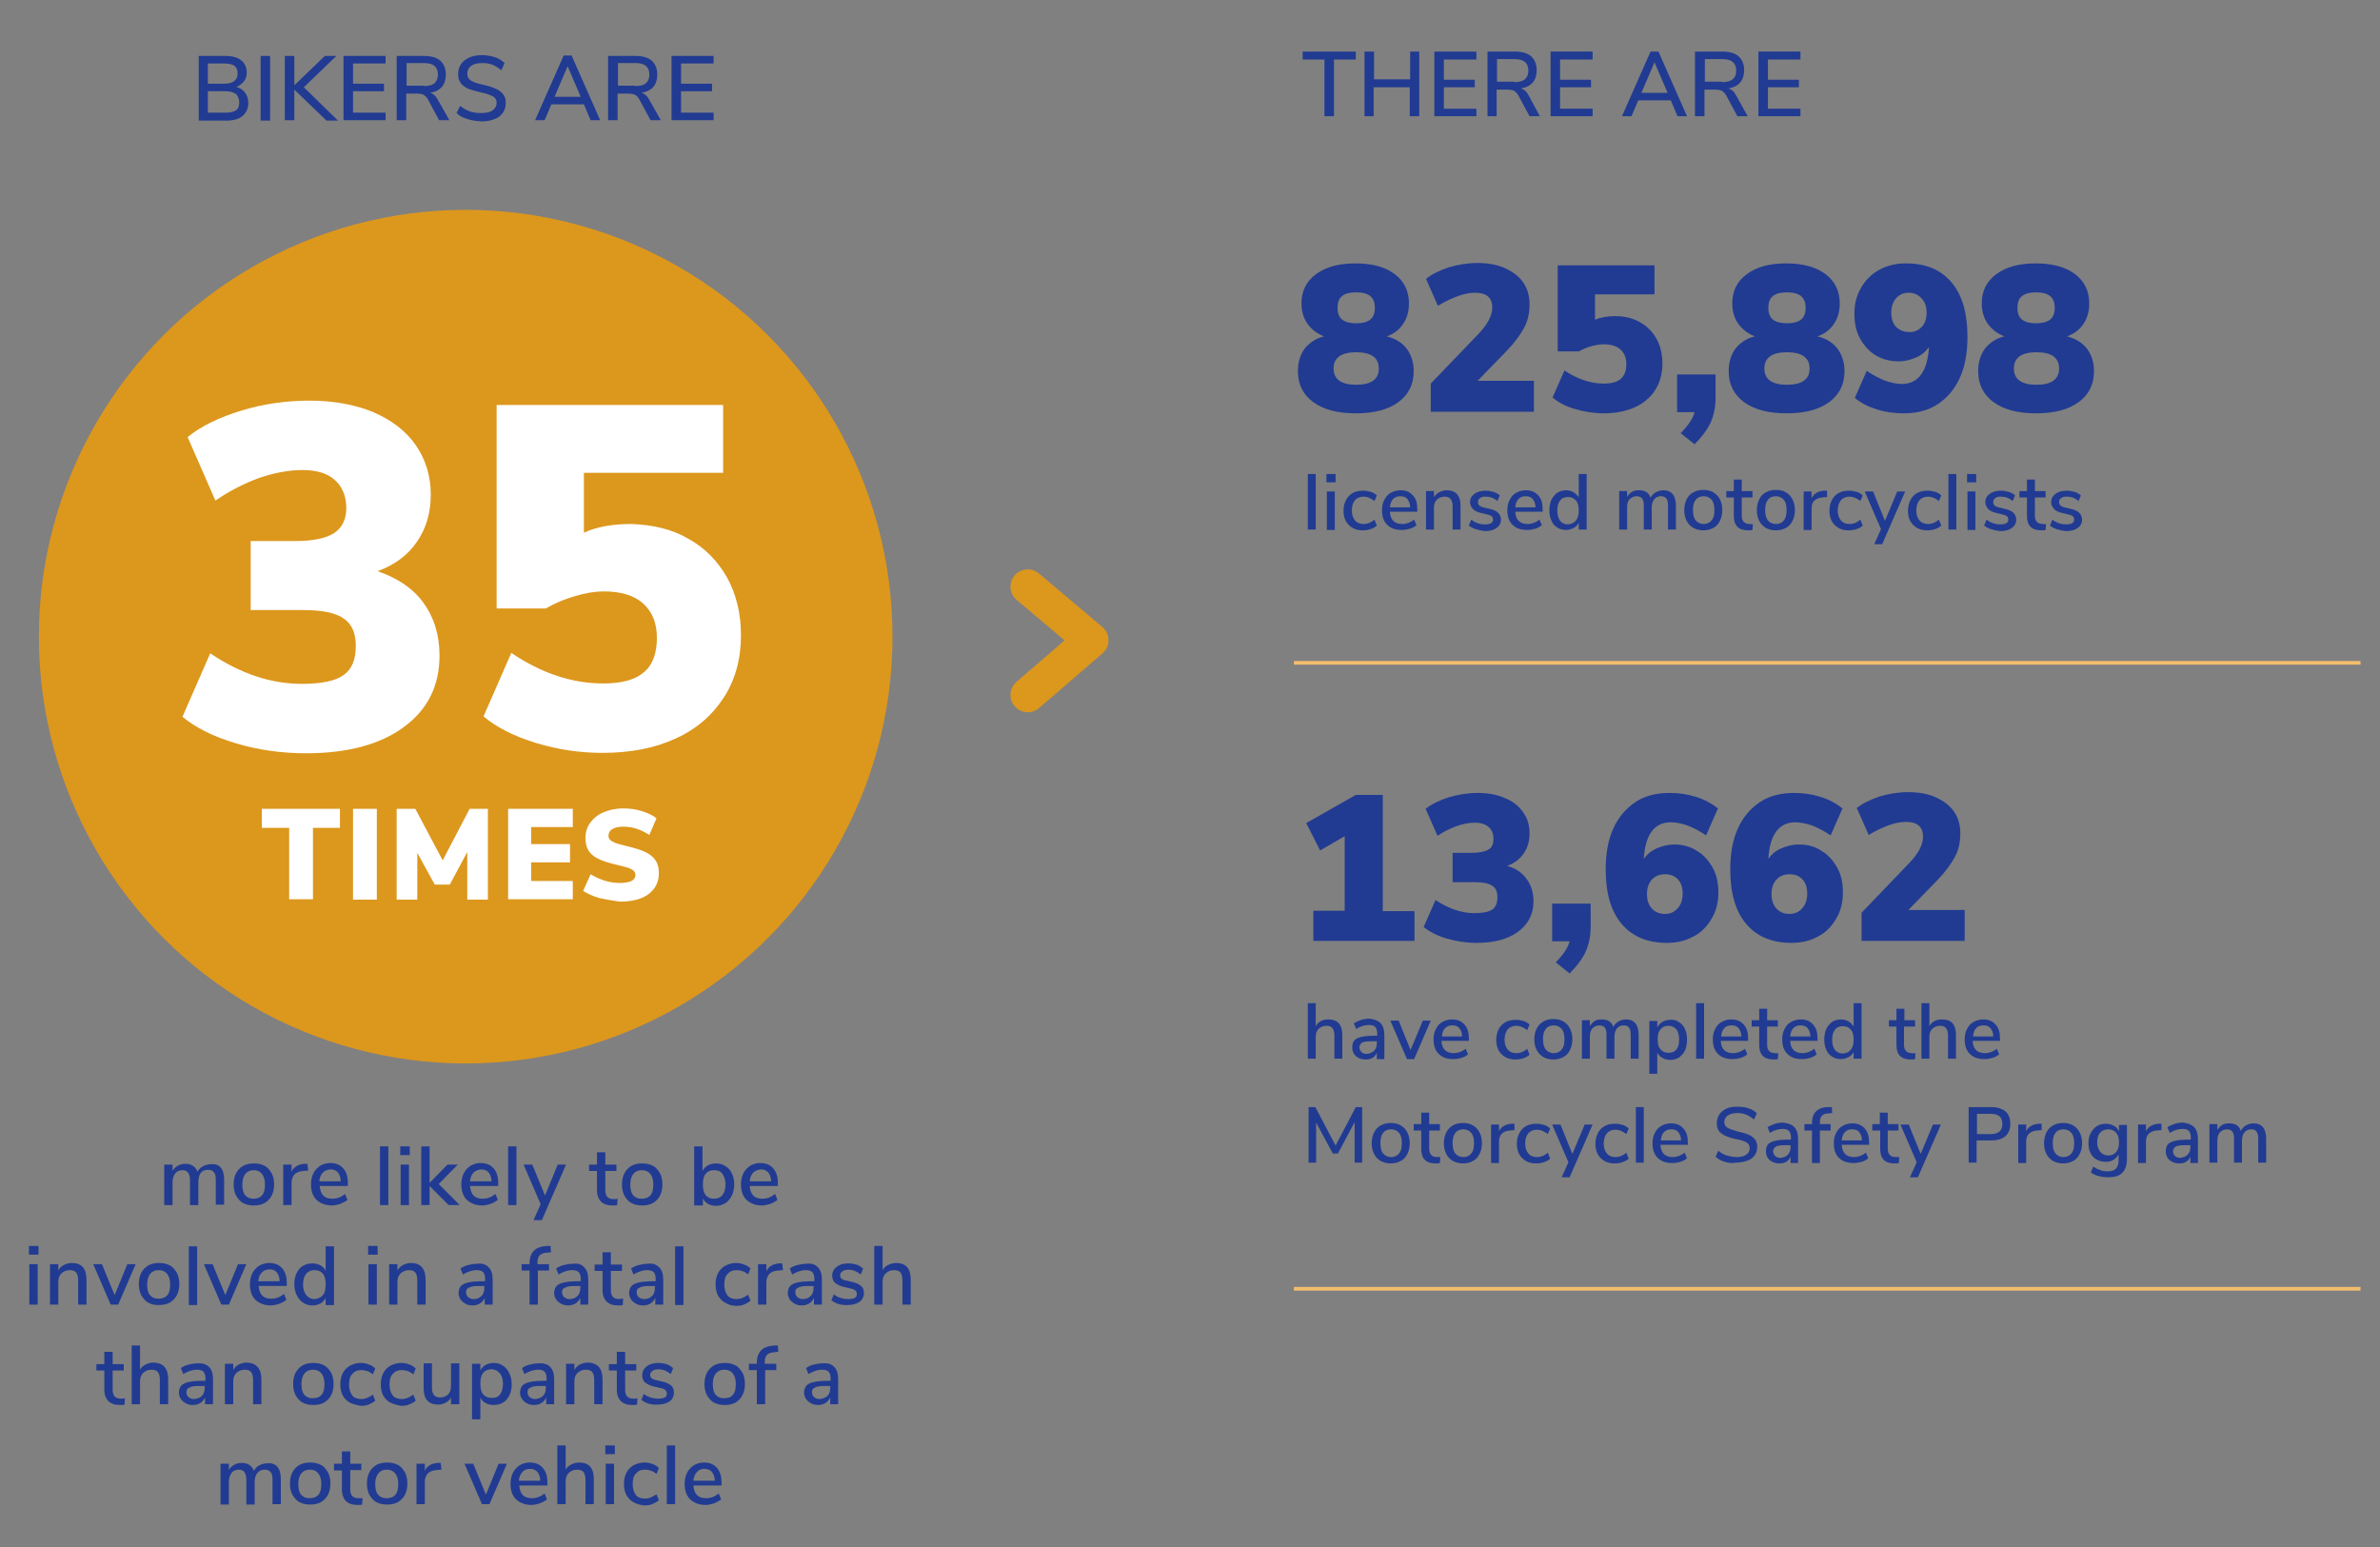 <?xml version="1.0" encoding="UTF-8"?> <!-- Generator: Adobe Illustrator 24.1.2, SVG Export Plug-In . SVG Version: 6.00 Build 0) --> <svg xmlns="http://www.w3.org/2000/svg" xmlns:xlink="http://www.w3.org/1999/xlink" version="1.1" id="Layer_1" x="0px" y="0px" viewBox="0 0 600 390" style="enable-background:new 0 0 600 390;" xml:space="preserve"><rect x="0" y="0" width="600" height="390" fill="#808080" stroke="none"/> <style type="text/css"> .st0{fill-rule:evenodd;clip-rule:evenodd;fill:#DC971D;} .st1{fill:#213B92;} .st2{fill:none;stroke:#F3BD6D;stroke-width:0.922;stroke-miterlimit:10;} .st3{fill:none;stroke:#DC971D;stroke-width:8.721;stroke-linecap:round;stroke-linejoin:round;stroke-miterlimit:10;} .st4{fill:#FFFFFF;} </style> <circle class="st0" cx="117.4" cy="160.5" r="107.6"></circle> <g> <g> <path class="st1" d="M354.7,88c1.1,1.5,1.7,3.4,1.7,5.6c0,3.3-1.3,5.9-3.9,7.8c-2.6,1.9-6.2,2.8-10.7,2.8c-4.5,0-8.1-0.9-10.7-2.8 c-2.6-1.9-3.9-4.5-3.9-7.8c0-2.3,0.6-4.2,1.7-5.7c1.2-1.5,2.8-2.6,4.9-3.1c-1.8-0.7-3.2-1.8-4.2-3.2c-1-1.4-1.5-3.2-1.5-5.1 c0-3.1,1.2-5.6,3.7-7.4c2.4-1.8,5.7-2.7,9.9-2.7c4.2,0,7.5,0.9,9.9,2.7c2.4,1.8,3.6,4.3,3.6,7.4c0,2-0.5,3.8-1.5,5.2 c-1,1.5-2.4,2.5-4.1,3.1C352,85.4,353.6,86.5,354.7,88z M347.6,92.9c0-2.7-1.9-4.1-5.7-4.1c-3.8,0-5.7,1.4-5.7,4.1 s1.9,4.1,5.7,4.1C345.7,97,347.6,95.6,347.6,92.9z M338.4,74.6c-0.8,0.6-1.2,1.6-1.2,3c0,1.4,0.4,2.4,1.2,3 c0.8,0.6,1.9,0.9,3.5,0.9c1.6,0,2.7-0.3,3.5-0.9c0.8-0.6,1.2-1.6,1.2-3c0-1.4-0.4-2.3-1.2-3c-0.8-0.6-1.9-0.9-3.5-0.9 C340.3,73.7,339.1,74,338.4,74.6z"></path> <path class="st1" d="M386.7,96.2v7.6h-26v-7.1l12-12.5c2.3-2.4,3.5-4.6,3.5-6.7c0-2.4-1.4-3.7-4.3-3.7c-1.4,0-2.9,0.3-4.5,0.9 s-3.3,1.4-4.9,2.4l-3-6.8c1.5-1.2,3.4-2.1,5.7-2.9c2.4-0.7,4.8-1.1,7.2-1.1c2.7,0,5,0.4,7,1.3c2,0.9,3.6,2.1,4.6,3.6 c1.1,1.6,1.6,3.4,1.6,5.5c0,2.1-0.4,4.1-1.3,5.8s-2.3,3.7-4.4,5.9l-7.4,7.6H386.7z"></path> <path class="st1" d="M413.4,81.2c1.8,1,3.2,2.4,4.2,4.2c1,1.8,1.5,3.9,1.5,6.2c0,2.5-0.6,4.8-1.8,6.7c-1.2,1.9-3,3.4-5.2,4.4 c-2.2,1-4.9,1.5-7.9,1.5c-2.4,0-4.8-0.4-7.2-1.1s-4.2-1.7-5.6-2.9l3-6.8c3.3,2.2,6.6,3.3,9.9,3.3c2,0,3.4-0.4,4.3-1.2 c0.9-0.8,1.4-2,1.4-3.7c0-1.6-0.5-2.8-1.5-3.7c-1-0.9-2.4-1.3-4.2-1.3c-1,0-2,0.2-3.2,0.5c-1.1,0.3-2.2,0.8-3.1,1.3h-5.3V66.9 h24.4v7.3h-15v6.4c1.4-0.6,3.1-0.9,5.1-0.9C409.6,79.7,411.6,80.2,413.4,81.2z"></path> <path class="st1" d="M432.5,94.3v6c0,2.2-0.4,4.3-1.2,6.1c-0.8,1.8-2.2,3.7-4.1,5.6l-3.5-2.8c1.9-1.9,3.1-3.7,3.5-5.3h-4.4v-9.5 H432.5z"></path> <path class="st1" d="M463.3,88c1.1,1.5,1.7,3.4,1.7,5.6c0,3.3-1.3,5.9-3.9,7.8c-2.6,1.9-6.2,2.8-10.7,2.8c-4.5,0-8.1-0.9-10.7-2.8 c-2.6-1.9-3.9-4.5-3.9-7.8c0-2.3,0.6-4.2,1.7-5.7c1.2-1.5,2.8-2.6,4.9-3.1c-1.8-0.7-3.2-1.8-4.2-3.2c-1-1.4-1.5-3.2-1.5-5.1 c0-3.1,1.2-5.6,3.7-7.4c2.4-1.8,5.7-2.7,9.9-2.7c4.2,0,7.5,0.9,9.9,2.7c2.4,1.8,3.6,4.3,3.6,7.4c0,2-0.5,3.8-1.5,5.2 c-1,1.5-2.4,2.5-4.1,3.1C460.6,85.4,462.2,86.5,463.3,88z M456.2,92.9c0-2.7-1.9-4.1-5.7-4.1c-3.8,0-5.7,1.4-5.7,4.1 s1.9,4.1,5.7,4.1C454.3,97,456.2,95.6,456.2,92.9z M447,74.6c-0.8,0.6-1.2,1.6-1.2,3c0,1.4,0.4,2.4,1.2,3c0.8,0.6,1.9,0.9,3.5,0.9 c1.6,0,2.7-0.3,3.5-0.9c0.8-0.6,1.2-1.6,1.2-3c0-1.4-0.4-2.3-1.2-3c-0.8-0.6-1.9-0.9-3.5-0.9C448.9,73.7,447.7,74,447,74.6z"></path> <path class="st1" d="M492,71.2c2.7,3.2,4,7.8,4,13.7c0,4-0.6,7.4-1.9,10.3c-1.3,2.9-3.2,5.1-5.6,6.7c-2.4,1.6-5.3,2.3-8.6,2.3 c-2.3,0-4.6-0.3-6.8-1c-2.2-0.7-4-1.6-5.5-2.9l3-6.8c1.6,1.1,3.2,1.9,4.7,2.5c1.5,0.5,2.9,0.8,4.1,0.8c4.2,0,6.5-3.1,6.9-9.3 c-0.8,1.1-1.8,2-3.2,2.6c-1.4,0.6-2.8,1-4.5,1c-2.1,0-4-0.5-5.7-1.5c-1.7-1-3-2.5-4-4.3c-1-1.8-1.4-3.9-1.4-6.2 c0-2.4,0.5-4.6,1.7-6.6c1.1-1.9,2.6-3.4,4.6-4.5c2-1.1,4.2-1.6,6.7-1.6C485.5,66.4,489.3,68,492,71.2z M484.5,82.4 c0.8-0.9,1.2-2.1,1.2-3.6c0-1.5-0.4-2.7-1.3-3.6c-0.8-0.9-1.9-1.4-3.2-1.4c-1.4,0-2.4,0.5-3.2,1.4c-0.8,0.9-1.2,2.1-1.2,3.6 c0,1.5,0.4,2.8,1.2,3.6s1.9,1.3,3.3,1.3C482.5,83.8,483.6,83.3,484.5,82.4z"></path> <path class="st1" d="M526.2,88c1.1,1.5,1.7,3.4,1.7,5.6c0,3.3-1.3,5.9-3.9,7.8c-2.6,1.9-6.2,2.8-10.7,2.8c-4.5,0-8.1-0.9-10.7-2.8 c-2.6-1.9-3.9-4.5-3.9-7.8c0-2.3,0.6-4.2,1.7-5.7c1.2-1.5,2.8-2.6,4.9-3.1c-1.8-0.7-3.2-1.8-4.2-3.2c-1-1.4-1.5-3.2-1.5-5.1 c0-3.1,1.2-5.6,3.7-7.4c2.4-1.8,5.7-2.7,9.9-2.7c4.2,0,7.5,0.9,9.9,2.7c2.4,1.8,3.6,4.3,3.6,7.4c0,2-0.5,3.8-1.5,5.2 c-1,1.5-2.4,2.5-4.1,3.1C523.4,85.4,525.1,86.5,526.2,88z M519.1,92.9c0-2.7-1.9-4.1-5.7-4.1c-3.8,0-5.7,1.4-5.7,4.1 s1.9,4.1,5.7,4.1C517.2,97,519.1,95.6,519.1,92.9z M509.8,74.6c-0.8,0.6-1.2,1.6-1.2,3c0,1.4,0.4,2.4,1.2,3 c0.8,0.6,1.9,0.9,3.5,0.9c1.6,0,2.7-0.3,3.5-0.9c0.8-0.6,1.2-1.6,1.2-3c0-1.4-0.4-2.3-1.2-3c-0.8-0.6-1.9-0.9-3.5-0.9 C511.8,73.7,510.6,74,509.8,74.6z"></path> </g> </g> <g> <g> <path class="st1" d="M329.7,119.5h2v14h-2V119.5z"></path> <path class="st1" d="M336.7,119.5v2.1h-2.3v-2.1H336.7z M334.5,123.9h2v9.7h-2V123.9z"></path> <path class="st1" d="M341,133.1c-0.7-0.4-1.3-1-1.7-1.7c-0.4-0.7-0.6-1.6-0.6-2.6c0-1,0.2-1.9,0.6-2.7c0.4-0.8,1-1.4,1.7-1.8 c0.7-0.4,1.6-0.6,2.6-0.6c0.7,0,1.3,0.1,2,0.3c0.6,0.2,1.1,0.5,1.5,0.9l-0.6,1.4c-0.9-0.7-1.8-1.1-2.7-1.1c-0.9,0-1.7,0.3-2.2,0.9 s-0.8,1.5-0.8,2.6c0,1.1,0.3,1.9,0.8,2.5s1.2,0.9,2.2,0.9s1.9-0.4,2.7-1.1l0.6,1.5c-0.4,0.4-1,0.7-1.6,0.9c-0.6,0.2-1.3,0.3-2,0.3 C342.6,133.7,341.7,133.5,341,133.1z"></path> <path class="st1" d="M357.3,129h-6.9c0.1,2.1,1.2,3.1,3.1,3.1c1.1,0,2.1-0.4,3-1.1l0.6,1.4c-0.5,0.4-1,0.7-1.7,0.9 c-0.7,0.2-1.3,0.3-2,0.3c-1.6,0-2.8-0.4-3.7-1.3c-0.9-0.9-1.3-2.1-1.3-3.7c0-1,0.2-1.9,0.6-2.6c0.4-0.8,0.9-1.4,1.7-1.8 c0.7-0.4,1.5-0.6,2.4-0.6c1.3,0,2.3,0.4,3.1,1.3c0.8,0.8,1.1,2,1.1,3.5V129z M351.2,125.8c-0.5,0.5-0.7,1.2-0.8,2.1h5.1 c0-0.9-0.3-1.6-0.7-2.1s-1-0.7-1.8-0.7C352.3,125.1,351.7,125.3,351.2,125.8z"></path> <path class="st1" d="M368.2,127.5v6h-2v-5.9c0-0.8-0.2-1.4-0.5-1.8c-0.3-0.4-0.8-0.6-1.5-0.6c-0.8,0-1.5,0.3-2,0.8s-0.7,1.2-0.7,2 v5.5h-2v-9.7h2v1.6c0.3-0.6,0.8-1,1.3-1.3c0.6-0.3,1.2-0.5,1.9-0.5C367,123.6,368.2,124.9,368.2,127.5z"></path> <path class="st1" d="M370.3,132.5l0.6-1.5c1,0.8,2.2,1.2,3.5,1.2c0.7,0,1.1-0.1,1.5-0.3c0.3-0.2,0.5-0.5,0.5-0.9 c0-0.3-0.1-0.6-0.3-0.8c-0.2-0.2-0.6-0.4-1.2-0.5l-1.6-0.4c-0.9-0.2-1.5-0.5-2-1c-0.4-0.5-0.7-1-0.7-1.7c0-0.9,0.4-1.6,1.1-2.1 c0.7-0.5,1.6-0.8,2.8-0.8c0.7,0,1.3,0.1,2,0.3c0.6,0.2,1.2,0.5,1.6,0.9l-0.6,1.4c-1-0.8-1.9-1.1-3-1.1c-0.6,0-1.1,0.1-1.4,0.4 c-0.4,0.2-0.5,0.6-0.5,1c0,0.3,0.1,0.6,0.3,0.8c0.2,0.2,0.6,0.4,1,0.5l1.7,0.4c0.9,0.2,1.6,0.5,2.1,1c0.4,0.4,0.7,1,0.7,1.7 c0,0.9-0.4,1.6-1.1,2.1s-1.7,0.8-2.9,0.8C372.7,133.7,371.3,133.3,370.3,132.5z"></path> <path class="st1" d="M388.8,129H382c0.1,2.1,1.2,3.1,3.1,3.1c1.1,0,2.1-0.4,3-1.1l0.6,1.4c-0.5,0.4-1,0.7-1.7,0.9 c-0.7,0.2-1.3,0.3-2,0.3c-1.6,0-2.8-0.4-3.7-1.3c-0.9-0.9-1.3-2.1-1.3-3.7c0-1,0.2-1.9,0.6-2.6c0.4-0.8,0.9-1.4,1.7-1.8 c0.7-0.4,1.5-0.6,2.4-0.6c1.3,0,2.3,0.4,3.1,1.3c0.8,0.8,1.1,2,1.1,3.5V129z M382.8,125.8c-0.5,0.5-0.7,1.2-0.8,2.1h5.1 c0-0.9-0.3-1.6-0.7-2.1s-1-0.7-1.8-0.7C383.9,125.1,383.3,125.3,382.8,125.8z"></path> <path class="st1" d="M400,119.5v14h-2v-1.7c-0.3,0.6-0.7,1-1.3,1.3c-0.6,0.3-1.2,0.5-1.9,0.5c-0.8,0-1.6-0.2-2.2-0.6 c-0.7-0.4-1.2-1-1.5-1.8c-0.4-0.8-0.5-1.7-0.5-2.6c0-1,0.2-1.9,0.5-2.6c0.4-0.8,0.9-1.3,1.5-1.8c0.7-0.4,1.4-0.6,2.2-0.6 c0.7,0,1.4,0.2,1.9,0.5s1,0.8,1.3,1.3v-5.9H400z M397.3,131.2c0.5-0.6,0.7-1.4,0.7-2.5c0-1.1-0.2-2-0.7-2.5 c-0.5-0.6-1.1-0.9-2-0.9s-1.6,0.3-2,0.9c-0.5,0.6-0.7,1.4-0.7,2.5s0.2,1.9,0.7,2.6c0.5,0.6,1.2,0.9,2,0.9 C396.2,132.1,396.8,131.8,397.3,131.2z"></path> <path class="st1" d="M422.5,127.5v6h-2v-6c0-0.8-0.1-1.4-0.4-1.8c-0.3-0.4-0.7-0.6-1.4-0.6c-0.7,0-1.3,0.3-1.7,0.8 c-0.4,0.5-0.6,1.2-0.6,2.1v5.5h-2v-6c0-0.8-0.1-1.4-0.4-1.8c-0.3-0.4-0.8-0.6-1.4-0.6c-0.7,0-1.3,0.3-1.8,0.8s-0.6,1.2-0.6,2.1 v5.5h-2v-9.7h2v1.5c0.3-0.5,0.7-1,1.2-1.3c0.5-0.3,1.1-0.4,1.8-0.4c1.5,0,2.5,0.6,2.9,1.9c0.3-0.6,0.7-1,1.3-1.4 c0.6-0.3,1.2-0.5,1.9-0.5C421.4,123.6,422.5,124.9,422.5,127.5z"></path> <path class="st1" d="M426.9,133.1c-0.7-0.4-1.3-1-1.7-1.8c-0.4-0.8-0.6-1.6-0.6-2.7c0-1,0.2-1.9,0.6-2.7c0.4-0.8,0.9-1.4,1.7-1.8 c0.7-0.4,1.6-0.6,2.5-0.6c1,0,1.8,0.2,2.5,0.6c0.7,0.4,1.3,1,1.7,1.8s0.6,1.7,0.6,2.7c0,1-0.2,1.9-0.6,2.7 c-0.4,0.8-0.9,1.4-1.7,1.8c-0.7,0.4-1.6,0.6-2.5,0.6C428.5,133.7,427.7,133.5,426.9,133.1z M431.5,131.2c0.5-0.6,0.7-1.4,0.7-2.6 c0-1.1-0.2-2-0.7-2.6c-0.5-0.6-1.2-0.9-2-0.9s-1.6,0.3-2,0.9c-0.5,0.6-0.7,1.4-0.7,2.6c0,1.1,0.2,2,0.7,2.6s1.2,0.9,2,0.9 C430.3,132.1,431,131.8,431.5,131.2z"></path> <path class="st1" d="M441.9,132.1l-0.1,1.5c-0.3,0.1-0.7,0.1-1,0.1c-1.3,0-2.2-0.3-2.8-0.9c-0.6-0.6-0.9-1.5-0.9-2.7v-4.7h-1.9 v-1.6h1.9v-2.9h2v2.9h2.7v1.6h-2.7v4.6c0,1.4,0.7,2.1,2,2.1C441.3,132.2,441.6,132.1,441.9,132.1z"></path> <path class="st1" d="M445.2,133.1c-0.7-0.4-1.3-1-1.7-1.8c-0.4-0.8-0.6-1.6-0.6-2.7c0-1,0.2-1.9,0.6-2.7c0.4-0.8,0.9-1.4,1.7-1.8 c0.7-0.4,1.6-0.6,2.5-0.6c1,0,1.8,0.2,2.5,0.6c0.7,0.4,1.3,1,1.7,1.8s0.6,1.7,0.6,2.7c0,1-0.2,1.9-0.6,2.7 c-0.4,0.8-0.9,1.4-1.7,1.8c-0.7,0.4-1.6,0.6-2.5,0.6C446.7,133.7,445.9,133.5,445.2,133.1z M449.7,131.2c0.5-0.6,0.7-1.4,0.7-2.6 c0-1.1-0.2-2-0.7-2.6c-0.5-0.6-1.2-0.9-2-0.9s-1.6,0.3-2,0.9c-0.5,0.6-0.7,1.4-0.7,2.6c0,1.1,0.2,2,0.7,2.6s1.2,0.9,2,0.9 C448.6,132.1,449.2,131.8,449.7,131.2z"></path> <path class="st1" d="M460.6,125.3l-1.2,0.1c-1,0.1-1.6,0.4-2.1,0.9c-0.4,0.5-0.6,1.1-0.6,1.9v5.4h-2v-9.7h2v1.7 c0.5-1.1,1.6-1.8,3.2-1.9l0.7,0L460.6,125.3z"></path> <path class="st1" d="M463.5,133.1c-0.7-0.4-1.3-1-1.7-1.7c-0.4-0.7-0.6-1.6-0.6-2.6c0-1,0.2-1.9,0.6-2.7c0.4-0.8,1-1.4,1.7-1.8 c0.7-0.4,1.6-0.6,2.6-0.6c0.7,0,1.3,0.1,2,0.3c0.6,0.2,1.1,0.5,1.5,0.9l-0.6,1.4c-0.9-0.7-1.8-1.1-2.7-1.1c-0.9,0-1.7,0.3-2.2,0.9 s-0.8,1.5-0.8,2.6c0,1.1,0.3,1.9,0.8,2.5s1.2,0.9,2.2,0.9s1.9-0.4,2.7-1.1l0.6,1.5c-0.4,0.4-1,0.7-1.6,0.9c-0.6,0.2-1.3,0.3-2,0.3 C465,133.7,464.2,133.5,463.5,133.1z"></path> <path class="st1" d="M480.3,123.9l-5.8,13.3h-2l1.7-3.8l-4.1-9.5h2.1l3,7.4l3.1-7.4H480.3z"></path> <path class="st1" d="M483.3,133.1c-0.7-0.4-1.3-1-1.7-1.7c-0.4-0.7-0.6-1.6-0.6-2.6c0-1,0.2-1.9,0.6-2.7c0.4-0.8,1-1.4,1.7-1.8 c0.7-0.4,1.6-0.6,2.6-0.6c0.7,0,1.3,0.1,2,0.3c0.6,0.2,1.1,0.5,1.5,0.9l-0.6,1.4c-0.9-0.7-1.8-1.1-2.7-1.1c-0.9,0-1.7,0.3-2.2,0.9 s-0.8,1.5-0.8,2.6c0,1.1,0.3,1.9,0.8,2.5s1.2,0.9,2.2,0.9s1.9-0.4,2.7-1.1l0.6,1.5c-0.4,0.4-1,0.7-1.6,0.9c-0.6,0.2-1.3,0.3-2,0.3 C484.9,133.7,484,133.5,483.3,133.1z"></path> <path class="st1" d="M491.2,119.5h2v14h-2V119.5z"></path> <path class="st1" d="M498.2,119.5v2.1h-2.3v-2.1H498.2z M496,123.9h2v9.7h-2V123.9z"></path> <path class="st1" d="M500.2,132.5l0.6-1.5c1,0.8,2.2,1.2,3.5,1.2c0.7,0,1.1-0.1,1.5-0.3c0.3-0.2,0.5-0.5,0.5-0.9 c0-0.3-0.1-0.6-0.3-0.8c-0.2-0.2-0.6-0.4-1.2-0.5l-1.6-0.4c-0.9-0.2-1.5-0.5-2-1c-0.4-0.5-0.7-1-0.7-1.7c0-0.9,0.4-1.6,1.1-2.1 c0.7-0.5,1.6-0.8,2.8-0.8c0.7,0,1.3,0.1,2,0.3c0.6,0.2,1.2,0.5,1.6,0.9l-0.6,1.4c-1-0.8-1.9-1.1-3-1.1c-0.6,0-1.1,0.1-1.4,0.4 c-0.4,0.2-0.5,0.6-0.5,1c0,0.3,0.1,0.6,0.3,0.8c0.2,0.2,0.6,0.4,1,0.5l1.7,0.4c0.9,0.2,1.6,0.5,2.1,1c0.4,0.4,0.7,1,0.7,1.7 c0,0.9-0.4,1.6-1.1,2.1s-1.7,0.8-2.9,0.8C502.6,133.7,501.2,133.3,500.2,132.5z"></path> <path class="st1" d="M515.8,132.1l-0.1,1.5c-0.3,0.1-0.7,0.1-1,0.1c-1.3,0-2.2-0.3-2.8-0.9c-0.6-0.6-0.9-1.5-0.9-2.7v-4.7h-1.9 v-1.6h1.9v-2.9h2v2.9h2.7v1.6H513v4.6c0,1.4,0.7,2.1,2,2.1C515.2,132.2,515.5,132.1,515.8,132.1z"></path> <path class="st1" d="M516.8,132.5l0.6-1.5c1,0.8,2.2,1.2,3.5,1.2c0.7,0,1.1-0.1,1.5-0.3c0.3-0.2,0.5-0.5,0.5-0.9 c0-0.3-0.1-0.6-0.3-0.8c-0.2-0.2-0.6-0.4-1.2-0.5l-1.6-0.4c-0.9-0.2-1.5-0.5-2-1c-0.4-0.5-0.7-1-0.7-1.7c0-0.9,0.4-1.6,1.1-2.1 c0.7-0.5,1.6-0.8,2.8-0.8c0.7,0,1.3,0.1,2,0.3c0.6,0.2,1.2,0.5,1.6,0.9l-0.6,1.4c-1-0.8-1.9-1.1-3-1.1c-0.6,0-1.1,0.1-1.4,0.4 c-0.4,0.2-0.5,0.6-0.5,1c0,0.3,0.1,0.6,0.3,0.8c0.2,0.2,0.6,0.4,1,0.5l1.7,0.4c0.9,0.2,1.6,0.5,2.1,1c0.4,0.4,0.7,1,0.7,1.7 c0,0.9-0.4,1.6-1.1,2.1s-1.7,0.8-2.9,0.8C519.1,133.7,517.8,133.3,516.8,132.5z"></path> </g> </g> <g> <g> <path class="st1" d="M356.6,229.6v7.6h-25.5v-7.6h7.9v-18.8l-6.2,3.6l-3.5-6.9l12.5-7.1h6.8v29.3H356.6z"></path> <path class="st1" d="M384.8,221.5c1.2,1.6,1.8,3.5,1.8,5.7c0,3.2-1.3,5.8-3.9,7.7c-2.6,1.9-6.1,2.8-10.5,2.8 c-2.6,0-5.1-0.4-7.5-1.1c-2.4-0.7-4.3-1.7-5.8-2.9l3-6.8c3.3,2.2,6.6,3.3,9.8,3.3c2.1,0,3.6-0.3,4.5-0.9s1.3-1.7,1.3-3.1 c0-1.4-0.4-2.3-1.3-2.9s-2.3-0.9-4.3-0.9h-5.7v-7.4h4.8c1.9,0,3.3-0.3,4.2-0.8s1.3-1.4,1.3-2.7c0-1.3-0.4-2.3-1.2-3 c-0.8-0.7-2-1.1-3.5-1.1c-1.5,0-3,0.3-4.7,0.9c-1.6,0.6-3.2,1.4-4.7,2.4l-3-6.8c1.5-1.2,3.4-2.1,5.8-2.9c2.4-0.7,4.8-1.1,7.3-1.1 c2.6,0,4.9,0.4,6.9,1.3c2,0.8,3.5,2,4.6,3.6c1.1,1.5,1.6,3.3,1.6,5.3c0,2-0.5,3.7-1.5,5.1c-1,1.4-2.4,2.5-4.2,3.1 C382,218.8,383.6,219.9,384.8,221.5z"></path> <path class="st1" d="M401,227.7v6c0,2.2-0.4,4.3-1.2,6.1c-0.8,1.8-2.2,3.7-4.1,5.6l-3.5-2.8c1.9-1.9,3.1-3.7,3.5-5.3h-4.4v-9.5 H401z"></path> <path class="st1" d="M427.8,214.5c1.7,1,3,2.5,4,4.3c1,1.8,1.4,3.9,1.4,6.2c0,2.4-0.5,4.6-1.7,6.6c-1.1,1.9-2.6,3.5-4.6,4.5 c-2,1.1-4.2,1.6-6.7,1.6c-4.9,0-8.7-1.6-11.4-4.8c-2.7-3.2-4-7.8-4-13.7c0-4,0.6-7.4,1.9-10.3c1.3-2.9,3.2-5.1,5.6-6.7 c2.4-1.6,5.3-2.3,8.6-2.3c2.3,0,4.5,0.3,6.7,1c2.2,0.7,4,1.7,5.5,2.9l-3,6.8c-1.6-1.1-3.2-1.9-4.7-2.5c-1.5-0.5-2.9-0.8-4.2-0.8 c-2.1,0-3.7,0.8-4.8,2.3c-1.2,1.6-1.8,3.9-2,6.9c0.8-1.1,1.8-2,3.2-2.6s2.8-1,4.5-1C424.2,212.9,426.1,213.4,427.8,214.5z M423,228.9c0.8-0.9,1.2-2.1,1.2-3.6c0-1.5-0.4-2.8-1.2-3.6c-0.8-0.9-1.9-1.3-3.3-1.3c-1.4,0-2.5,0.5-3.3,1.4 c-0.8,0.9-1.2,2.1-1.2,3.6c0,1.5,0.4,2.7,1.2,3.6c0.8,0.9,1.9,1.4,3.3,1.4S422.2,229.9,423,228.9z"></path> <path class="st1" d="M459.2,214.5c1.7,1,3,2.5,4,4.3c1,1.8,1.4,3.9,1.4,6.2c0,2.4-0.5,4.6-1.7,6.6c-1.1,1.9-2.6,3.5-4.6,4.5 c-2,1.1-4.2,1.6-6.7,1.6c-4.9,0-8.7-1.6-11.4-4.8c-2.7-3.2-4-7.8-4-13.7c0-4,0.6-7.4,1.9-10.3c1.3-2.9,3.2-5.1,5.6-6.7 c2.4-1.6,5.3-2.3,8.6-2.3c2.3,0,4.5,0.3,6.7,1c2.2,0.7,4,1.7,5.5,2.9l-3,6.8c-1.6-1.1-3.2-1.9-4.7-2.5c-1.5-0.5-2.9-0.8-4.2-0.8 c-2.1,0-3.7,0.8-4.8,2.3c-1.2,1.6-1.8,3.9-2,6.9c0.8-1.1,1.8-2,3.2-2.6s2.8-1,4.5-1C455.7,212.9,457.6,213.4,459.2,214.5z M454.4,228.9c0.8-0.9,1.2-2.1,1.2-3.6c0-1.5-0.4-2.8-1.2-3.6c-0.8-0.9-1.9-1.3-3.3-1.3c-1.4,0-2.5,0.5-3.3,1.4 c-0.8,0.9-1.2,2.1-1.2,3.6c0,1.5,0.4,2.7,1.2,3.6c0.8,0.9,1.9,1.4,3.3,1.4S453.6,229.9,454.4,228.9z"></path> <path class="st1" d="M495.3,229.6v7.6h-26v-7.1l12-12.5c2.3-2.4,3.5-4.6,3.5-6.7c0-2.4-1.4-3.7-4.3-3.7c-1.4,0-2.9,0.3-4.5,0.9 c-1.6,0.6-3.3,1.4-4.9,2.4l-3-6.8c1.5-1.2,3.4-2.1,5.7-2.9c2.4-0.7,4.8-1.1,7.2-1.1c2.7,0,5,0.4,7,1.3c2,0.9,3.6,2.1,4.6,3.6 c1.1,1.6,1.6,3.4,1.6,5.5c0,2.1-0.4,4.1-1.3,5.8s-2.3,3.7-4.4,5.9l-7.4,7.6H495.3z"></path> </g> </g> <g> <g> <path class="st1" d="M338.4,260.9v6h-2V261c0-0.8-0.2-1.4-0.5-1.8s-0.8-0.6-1.5-0.6c-0.8,0-1.5,0.3-2,0.8c-0.5,0.5-0.7,1.2-0.7,2 v5.5h-2v-14h2v5.8c0.3-0.6,0.8-1,1.3-1.3s1.2-0.4,1.9-0.4C337.2,257,338.4,258.3,338.4,260.9z"></path> <path class="st1" d="M348.1,258c0.6,0.7,0.9,1.6,0.9,3v6h-1.9v-1.6c-0.3,0.6-0.6,1-1.1,1.3s-1.1,0.4-1.7,0.4 c-0.6,0-1.2-0.1-1.8-0.4s-0.9-0.6-1.2-1.1c-0.3-0.5-0.4-1-0.4-1.6c0-0.7,0.2-1.3,0.5-1.7s1-0.7,1.8-0.9c0.8-0.2,2-0.3,3.5-0.3h0.5 v-0.6c0-0.7-0.2-1.3-0.5-1.6s-0.8-0.5-1.5-0.5c-1.1,0-2.2,0.3-3.3,1l-0.6-1.4c0.5-0.4,1.1-0.6,1.9-0.9c0.7-0.2,1.4-0.3,2.1-0.3 C346.5,257,347.5,257.3,348.1,258z M346.4,264.9c0.5-0.5,0.7-1.1,0.7-1.9v-0.5h-0.4c-1,0-1.8,0-2.4,0.1s-1,0.2-1.2,0.5 s-0.4,0.5-0.4,0.9c0,0.5,0.2,0.9,0.5,1.2c0.3,0.3,0.8,0.5,1.3,0.5C345.3,265.6,345.9,265.4,346.4,264.9z"></path> <path class="st1" d="M360.7,257.3l-4.2,9.7h-1.8l-4.2-9.7h2.1l3,7.4l3.1-7.4H360.7z"></path> <path class="st1" d="M370.3,262.4h-6.9c0.1,2.1,1.2,3.1,3.1,3.1c1.1,0,2.1-0.4,3-1.1l0.6,1.4c-0.5,0.4-1,0.7-1.7,0.9 c-0.7,0.2-1.3,0.3-2,0.3c-1.6,0-2.8-0.4-3.7-1.3c-0.9-0.9-1.3-2.1-1.3-3.7c0-1,0.2-1.9,0.6-2.6c0.4-0.8,0.9-1.4,1.7-1.8 c0.7-0.4,1.5-0.6,2.4-0.6c1.3,0,2.3,0.4,3.1,1.3s1.1,2,1.1,3.5V262.4z M364.3,259.2c-0.5,0.5-0.7,1.2-0.8,2.1h5.1 c0-0.9-0.3-1.6-0.7-2.1s-1-0.7-1.8-0.7C365.4,258.5,364.8,258.7,364.3,259.2z"></path> <path class="st1" d="M379.5,266.5c-0.7-0.4-1.3-1-1.7-1.7c-0.4-0.8-0.6-1.6-0.6-2.6s0.2-1.9,0.6-2.7c0.4-0.8,1-1.4,1.7-1.8 s1.6-0.6,2.6-0.6c0.7,0,1.3,0.1,2,0.3c0.6,0.2,1.1,0.5,1.5,0.9l-0.6,1.4c-0.9-0.7-1.8-1.1-2.7-1.1c-0.9,0-1.7,0.3-2.2,0.9 c-0.5,0.6-0.8,1.5-0.8,2.6c0,1.1,0.3,1.9,0.8,2.5c0.5,0.6,1.2,0.9,2.2,0.9s1.9-0.4,2.7-1.1l0.6,1.5c-0.4,0.4-1,0.7-1.6,0.9 c-0.6,0.2-1.3,0.3-2,0.3C381.1,267.1,380.2,266.9,379.5,266.5z"></path> <path class="st1" d="M389.1,266.5c-0.7-0.4-1.3-1-1.7-1.8c-0.4-0.8-0.6-1.6-0.6-2.7c0-1,0.2-1.9,0.6-2.7c0.4-0.8,0.9-1.3,1.7-1.8 c0.7-0.4,1.6-0.6,2.5-0.6c1,0,1.8,0.2,2.5,0.6c0.7,0.4,1.3,1,1.7,1.8c0.4,0.8,0.6,1.7,0.6,2.7c0,1-0.2,1.9-0.6,2.7 c-0.4,0.8-0.9,1.4-1.7,1.8c-0.7,0.4-1.6,0.6-2.5,0.6C390.7,267.1,389.8,266.9,389.1,266.5z M393.7,264.6c0.5-0.6,0.7-1.4,0.7-2.6 c0-1.1-0.2-2-0.7-2.6c-0.5-0.6-1.2-0.9-2-0.9s-1.6,0.3-2,0.9c-0.5,0.6-0.7,1.4-0.7,2.6c0,1.1,0.2,2,0.7,2.6s1.2,0.9,2,0.9 C392.5,265.5,393.2,265.2,393.7,264.6z"></path> <path class="st1" d="M413.1,260.9v6h-2v-6c0-0.8-0.1-1.4-0.4-1.8c-0.3-0.4-0.7-0.6-1.4-0.6c-0.7,0-1.3,0.3-1.7,0.8 c-0.4,0.5-0.6,1.2-0.6,2.1v5.5h-2v-6c0-0.8-0.1-1.4-0.4-1.8c-0.3-0.4-0.8-0.6-1.4-0.6c-0.7,0-1.3,0.3-1.8,0.8 c-0.4,0.5-0.6,1.2-0.6,2.1v5.5h-2v-9.7h2v1.5c0.3-0.5,0.7-1,1.2-1.3s1.1-0.4,1.8-0.4c1.5,0,2.5,0.6,2.9,1.9c0.3-0.6,0.7-1,1.3-1.4 c0.6-0.3,1.2-0.5,1.9-0.5C412,257,413.1,258.3,413.1,260.9z"></path> <path class="st1" d="M423.3,257.7c0.7,0.4,1.2,1,1.5,1.8c0.4,0.8,0.5,1.7,0.5,2.7c0,1-0.2,1.9-0.5,2.6c-0.4,0.8-0.9,1.3-1.5,1.8 c-0.7,0.4-1.4,0.6-2.3,0.6c-0.7,0-1.4-0.2-1.9-0.5c-0.6-0.3-1-0.8-1.3-1.3v5.3h-2v-13.3h2v1.6c0.3-0.6,0.7-1,1.3-1.4 c0.6-0.3,1.2-0.5,1.9-0.5C421.9,257,422.6,257.2,423.3,257.7z M422.6,264.6c0.5-0.6,0.7-1.4,0.7-2.5c0-1.1-0.2-2-0.7-2.6 s-1.2-0.9-2-0.9c-0.9,0-1.5,0.3-2,0.9c-0.5,0.6-0.7,1.4-0.7,2.5s0.2,2,0.7,2.5c0.5,0.6,1.1,0.9,2,0.9S422.1,265.2,422.6,264.6z"></path> <path class="st1" d="M427.6,252.9h2v14h-2V252.9z"></path> <path class="st1" d="M440.7,262.4h-6.9c0.1,2.1,1.2,3.1,3.1,3.1c1.1,0,2.1-0.4,3-1.1l0.6,1.4c-0.5,0.4-1,0.7-1.7,0.9 c-0.7,0.2-1.3,0.3-2,0.3c-1.6,0-2.8-0.4-3.7-1.3c-0.9-0.9-1.3-2.1-1.3-3.7c0-1,0.2-1.9,0.6-2.6c0.4-0.8,0.9-1.4,1.7-1.8 c0.7-0.4,1.5-0.6,2.4-0.6c1.3,0,2.3,0.4,3.1,1.3s1.1,2,1.1,3.5V262.4z M434.7,259.2c-0.5,0.5-0.7,1.2-0.8,2.1h5.1 c0-0.9-0.3-1.6-0.7-2.1s-1-0.7-1.8-0.7C435.8,258.5,435.1,258.7,434.7,259.2z"></path> <path class="st1" d="M448.3,265.5l-0.1,1.5c-0.3,0.1-0.7,0.1-1,0.1c-1.3,0-2.2-0.3-2.8-0.9s-0.9-1.5-0.9-2.7v-4.7h-1.9v-1.6h1.9 v-2.9h2v2.9h2.7v1.6h-2.7v4.6c0,1.4,0.7,2.1,2,2.1C447.7,265.6,448,265.5,448.3,265.5z"></path> <path class="st1" d="M458.2,262.4h-6.9c0.1,2.1,1.2,3.1,3.1,3.1c1.1,0,2.1-0.4,3-1.1l0.6,1.4c-0.5,0.4-1,0.7-1.7,0.9 c-0.7,0.2-1.3,0.3-2,0.3c-1.6,0-2.8-0.4-3.7-1.3c-0.9-0.9-1.3-2.1-1.3-3.7c0-1,0.2-1.9,0.6-2.6c0.4-0.8,0.9-1.4,1.7-1.8 c0.7-0.4,1.5-0.6,2.4-0.6c1.3,0,2.3,0.4,3.1,1.3s1.1,2,1.1,3.5V262.4z M452.1,259.2c-0.5,0.5-0.7,1.2-0.8,2.1h5.1 c0-0.9-0.3-1.6-0.7-2.1s-1-0.7-1.8-0.7C453.2,258.5,452.6,258.7,452.1,259.2z"></path> <path class="st1" d="M469.3,252.9v14h-2v-1.7c-0.3,0.6-0.7,1-1.3,1.3c-0.6,0.3-1.2,0.5-1.9,0.5c-0.8,0-1.6-0.2-2.2-0.6 c-0.7-0.4-1.2-1-1.5-1.8c-0.4-0.8-0.5-1.7-0.5-2.6c0-1,0.2-1.9,0.5-2.6c0.4-0.8,0.9-1.3,1.5-1.8c0.7-0.4,1.4-0.6,2.2-0.6 c0.7,0,1.4,0.2,1.9,0.5c0.6,0.3,1,0.8,1.3,1.3v-5.9H469.3z M466.6,264.6c0.5-0.6,0.7-1.4,0.7-2.5s-0.2-2-0.7-2.5 c-0.5-0.6-1.1-0.9-2-0.9s-1.6,0.3-2,0.9c-0.5,0.6-0.7,1.4-0.7,2.5c0,1.1,0.2,1.9,0.7,2.6c0.5,0.6,1.2,0.9,2,0.9 C465.5,265.5,466.2,265.2,466.6,264.6z"></path> <path class="st1" d="M482.9,265.5l-0.1,1.5c-0.3,0.1-0.7,0.1-1,0.1c-1.3,0-2.2-0.3-2.8-0.9s-0.9-1.5-0.9-2.7v-4.7h-1.9v-1.6h1.9 v-2.9h2v2.9h2.7v1.6H480v4.6c0,1.4,0.7,2.1,2,2.1C482.3,265.6,482.6,265.5,482.9,265.5z"></path> <path class="st1" d="M493.1,260.9v6h-2V261c0-0.8-0.2-1.4-0.5-1.8s-0.8-0.6-1.5-0.6c-0.8,0-1.5,0.3-2,0.8c-0.5,0.5-0.7,1.2-0.7,2 v5.5h-2v-14h2v5.8c0.3-0.6,0.8-1,1.3-1.3s1.2-0.4,1.9-0.4C492,257,493.1,258.3,493.1,260.9z"></path> <path class="st1" d="M504.2,262.4h-6.9c0.1,2.1,1.2,3.1,3.1,3.1c1.1,0,2.1-0.4,3-1.1l0.6,1.4c-0.5,0.4-1,0.7-1.7,0.9 c-0.7,0.2-1.3,0.3-2,0.3c-1.6,0-2.8-0.4-3.7-1.3c-0.9-0.9-1.3-2.1-1.3-3.7c0-1,0.2-1.9,0.6-2.6c0.4-0.8,0.9-1.4,1.7-1.8 c0.7-0.4,1.5-0.6,2.4-0.6c1.3,0,2.3,0.4,3.1,1.3s1.1,2,1.1,3.5V262.4z M498.2,259.2c-0.5,0.5-0.7,1.2-0.8,2.1h5.1 c0-0.9-0.3-1.6-0.7-2.1s-1-0.7-1.8-0.7C499.3,258.5,498.6,258.7,498.2,259.2z"></path> <path class="st1" d="M343.4,279.1v14h-1.9l0-10.2l-4.2,7.9H336l-4.2-7.8l0,10.1h-1.9v-14h1.7l5.1,9.7l5.1-9.7H343.4z"></path> <path class="st1" d="M348.1,292.7c-0.7-0.4-1.3-1-1.7-1.8c-0.4-0.8-0.6-1.6-0.6-2.7c0-1,0.2-1.9,0.6-2.7c0.4-0.8,0.9-1.3,1.7-1.8 c0.7-0.4,1.6-0.6,2.5-0.6c1,0,1.8,0.2,2.5,0.6c0.7,0.4,1.3,1,1.7,1.8c0.4,0.8,0.6,1.7,0.6,2.7c0,1-0.2,1.9-0.6,2.7 c-0.4,0.8-0.9,1.4-1.7,1.8c-0.7,0.4-1.6,0.6-2.5,0.6C349.7,293.3,348.9,293.1,348.1,292.7z M352.7,290.8c0.5-0.6,0.7-1.4,0.7-2.6 c0-1.1-0.2-2-0.7-2.6c-0.5-0.6-1.2-0.9-2-0.9s-1.6,0.3-2,0.9c-0.5,0.6-0.7,1.4-0.7,2.6c0,1.1,0.2,2,0.7,2.6s1.2,0.9,2,0.9 C351.5,291.7,352.2,291.4,352.7,290.8z"></path> <path class="st1" d="M363.1,291.7l-0.1,1.5c-0.3,0.1-0.7,0.1-1,0.1c-1.3,0-2.2-0.3-2.8-0.9s-0.9-1.5-0.9-2.7V285h-1.9v-1.6h1.9 v-2.9h2v2.9h2.7v1.6h-2.7v4.6c0,1.4,0.7,2.1,2,2.1C362.5,291.7,362.8,291.7,363.1,291.7z"></path> <path class="st1" d="M366.3,292.7c-0.7-0.4-1.3-1-1.7-1.8c-0.4-0.8-0.6-1.6-0.6-2.7c0-1,0.2-1.9,0.6-2.7c0.4-0.8,0.9-1.3,1.7-1.8 c0.7-0.4,1.6-0.6,2.5-0.6c1,0,1.8,0.2,2.5,0.6c0.7,0.4,1.3,1,1.7,1.8c0.4,0.8,0.6,1.7,0.6,2.7c0,1-0.2,1.9-0.6,2.7 c-0.4,0.8-0.9,1.4-1.7,1.8c-0.7,0.4-1.6,0.6-2.5,0.6C367.9,293.3,367.1,293.1,366.3,292.7z M370.9,290.8c0.5-0.6,0.7-1.4,0.7-2.6 c0-1.1-0.2-2-0.7-2.6c-0.5-0.6-1.2-0.9-2-0.9s-1.6,0.3-2,0.9c-0.5,0.6-0.7,1.4-0.7,2.6c0,1.1,0.2,2,0.7,2.6s1.2,0.9,2,0.9 C369.8,291.7,370.4,291.4,370.9,290.8z"></path> <path class="st1" d="M381.8,284.9l-1.2,0.1c-1,0.1-1.6,0.4-2.1,0.9c-0.4,0.5-0.6,1.1-0.6,1.9v5.4h-2v-9.7h2v1.7 c0.5-1.1,1.6-1.8,3.2-1.9l0.7,0L381.8,284.9z"></path> <path class="st1" d="M384.7,292.7c-0.7-0.4-1.3-1-1.7-1.7c-0.4-0.8-0.6-1.6-0.6-2.6s0.2-1.9,0.6-2.7c0.4-0.8,1-1.4,1.7-1.8 s1.6-0.6,2.6-0.6c0.7,0,1.3,0.1,2,0.3c0.6,0.2,1.1,0.5,1.5,0.9l-0.6,1.4c-0.9-0.7-1.8-1.1-2.7-1.1c-0.9,0-1.7,0.3-2.2,0.9 c-0.5,0.6-0.8,1.5-0.8,2.6c0,1.1,0.3,1.9,0.8,2.5c0.5,0.6,1.2,0.9,2.2,0.9s1.9-0.4,2.7-1.1l0.6,1.5c-0.4,0.4-1,0.7-1.6,0.9 c-0.6,0.2-1.3,0.3-2,0.3C386.2,293.3,385.4,293.1,384.7,292.7z"></path> <path class="st1" d="M401.5,283.5l-5.8,13.3h-2l1.7-3.8l-4.1-9.5h2.1l3,7.4l3.1-7.4H401.5z"></path> <path class="st1" d="M404.5,292.7c-0.7-0.4-1.3-1-1.7-1.7c-0.4-0.8-0.6-1.6-0.6-2.6s0.2-1.9,0.6-2.7c0.4-0.8,1-1.4,1.7-1.8 s1.6-0.6,2.6-0.6c0.7,0,1.3,0.1,2,0.3c0.6,0.2,1.1,0.5,1.5,0.9l-0.6,1.4c-0.9-0.7-1.8-1.1-2.7-1.1c-0.9,0-1.7,0.3-2.2,0.9 c-0.5,0.6-0.8,1.5-0.8,2.6c0,1.1,0.3,1.9,0.8,2.5c0.5,0.6,1.2,0.9,2.2,0.9s1.9-0.4,2.7-1.1l0.6,1.5c-0.4,0.4-1,0.7-1.6,0.9 c-0.6,0.2-1.3,0.3-2,0.3C406.1,293.3,405.2,293.1,404.5,292.7z"></path> <path class="st1" d="M412.4,279.1h2v14h-2V279.1z"></path> <path class="st1" d="M425.5,288.6h-6.9c0.1,2.1,1.2,3.1,3.1,3.1c1.1,0,2.1-0.4,3-1.1l0.6,1.4c-0.5,0.4-1,0.7-1.7,0.9 c-0.7,0.2-1.3,0.3-2,0.3c-1.6,0-2.8-0.4-3.7-1.3c-0.9-0.9-1.3-2.1-1.3-3.7c0-1,0.2-1.9,0.6-2.6c0.4-0.8,0.9-1.4,1.7-1.8 c0.7-0.4,1.5-0.6,2.4-0.6c1.3,0,2.3,0.4,3.1,1.3s1.1,2,1.1,3.5V288.6z M419.5,285.4c-0.5,0.5-0.7,1.2-0.8,2.1h5.1 c0-0.9-0.3-1.6-0.7-2.1s-1-0.7-1.8-0.7C420.6,284.7,420,284.9,419.5,285.4z"></path> <path class="st1" d="M434.8,292.9c-0.9-0.3-1.7-0.7-2.3-1.3l0.7-1.5c0.7,0.6,1.4,1,2.1,1.2c0.7,0.2,1.6,0.4,2.5,0.4 c1,0,1.9-0.2,2.4-0.6c0.6-0.4,0.9-0.9,0.9-1.7c0-0.6-0.3-1.1-0.8-1.4c-0.5-0.3-1.4-0.6-2.5-0.8c-1.1-0.2-2-0.5-2.7-0.8 c-0.7-0.3-1.3-0.7-1.7-1.2c-0.4-0.5-0.6-1.2-0.6-2c0-0.8,0.2-1.5,0.6-2.2c0.4-0.6,1-1.1,1.8-1.5c0.8-0.4,1.7-0.5,2.8-0.5 c1,0,1.9,0.1,2.8,0.4s1.6,0.7,2.1,1.3l-0.7,1.5c-0.7-0.5-1.3-0.9-2-1.2s-1.4-0.4-2.2-0.4c-1,0-1.8,0.2-2.4,0.6 c-0.6,0.4-0.9,1-0.9,1.7c0,0.6,0.3,1.1,0.8,1.4c0.5,0.3,1.3,0.6,2.4,0.9c1.2,0.3,2.1,0.5,2.8,0.8c0.7,0.3,1.3,0.7,1.7,1.2 c0.4,0.5,0.6,1.1,0.6,1.9c0,0.8-0.2,1.5-0.6,2.1c-0.4,0.6-1,1.1-1.9,1.4c-0.8,0.3-1.8,0.5-2.9,0.5 C436.8,293.3,435.8,293.2,434.8,292.9z"></path> <path class="st1" d="M452.4,284.2c0.6,0.7,0.9,1.6,0.9,3v6h-1.9v-1.6c-0.3,0.6-0.6,1-1.1,1.3s-1.1,0.4-1.7,0.4 c-0.6,0-1.2-0.1-1.8-0.4s-0.9-0.6-1.2-1.1c-0.3-0.5-0.4-1-0.4-1.6c0-0.7,0.2-1.3,0.5-1.7s1-0.7,1.8-0.9c0.8-0.2,2-0.3,3.5-0.3h0.5 v-0.6c0-0.7-0.2-1.3-0.5-1.6s-0.8-0.5-1.5-0.5c-1.1,0-2.2,0.3-3.3,1l-0.6-1.4c0.5-0.4,1.1-0.6,1.9-0.9c0.7-0.2,1.4-0.3,2.1-0.3 C450.8,283.2,451.8,283.5,452.4,284.2z M450.7,291.1c0.5-0.5,0.7-1.1,0.7-1.9v-0.5h-0.4c-1,0-1.8,0-2.4,0.1s-1,0.2-1.2,0.5 s-0.4,0.5-0.4,0.9c0,0.5,0.2,0.9,0.5,1.2c0.3,0.3,0.8,0.5,1.3,0.5C449.7,291.8,450.3,291.6,450.7,291.1z"></path> <path class="st1" d="M458.8,283.4h2.7v1.6h-2.7v8.2h-2V285h-1.9v-1.6h1.9v-0.2c0-1.3,0.3-2.3,1-3s1.7-1.1,3.1-1.1l0.9,0l0.1,1.5 l-0.9,0.1c-0.8,0-1.4,0.2-1.7,0.6c-0.4,0.4-0.5,0.9-0.5,1.7V283.4z"></path> <path class="st1" d="M471.2,288.6h-6.9c0.1,2.1,1.2,3.1,3.1,3.1c1.1,0,2.1-0.4,3-1.1l0.6,1.4c-0.5,0.4-1,0.7-1.7,0.9 c-0.7,0.2-1.3,0.3-2,0.3c-1.6,0-2.8-0.4-3.7-1.3c-0.9-0.9-1.3-2.1-1.3-3.7c0-1,0.2-1.9,0.6-2.6c0.4-0.8,0.9-1.4,1.7-1.8 c0.7-0.4,1.5-0.6,2.4-0.6c1.3,0,2.3,0.4,3.1,1.3s1.1,2,1.1,3.5V288.6z M465.1,285.4c-0.5,0.5-0.7,1.2-0.8,2.1h5.1 c0-0.9-0.3-1.6-0.7-2.1s-1-0.7-1.8-0.7C466.2,284.7,465.6,284.9,465.1,285.4z"></path> <path class="st1" d="M478.8,291.7l-0.1,1.5c-0.3,0.1-0.7,0.1-1,0.1c-1.3,0-2.2-0.3-2.8-0.9s-0.9-1.5-0.9-2.7V285H472v-1.6h1.9 v-2.9h2v2.9h2.7v1.6h-2.7v4.6c0,1.4,0.7,2.1,2,2.1C478.2,291.7,478.5,291.7,478.8,291.7z"></path> <path class="st1" d="M489.3,283.5l-5.8,13.3h-2l1.7-3.8l-4.1-9.5h2.1l3,7.4l3.1-7.4H489.3z"></path> <path class="st1" d="M496.3,279.1h5.8c1.5,0,2.6,0.4,3.5,1.1c0.8,0.7,1.2,1.8,1.2,3.1c0,1.3-0.4,2.4-1.2,3.1s-2,1.1-3.5,1.1h-3.8 v5.6h-2V279.1z M501.9,285.9c2,0,2.9-0.9,2.9-2.6c0-1.7-1-2.5-2.9-2.5h-3.5v5.1H501.9z"></path> <path class="st1" d="M514.7,284.9l-1.2,0.1c-1,0.1-1.6,0.4-2.1,0.9c-0.4,0.5-0.6,1.1-0.6,1.9v5.4h-2v-9.7h2v1.7 c0.5-1.1,1.6-1.8,3.2-1.9l0.7,0L514.7,284.9z"></path> <path class="st1" d="M517.6,292.7c-0.7-0.4-1.3-1-1.7-1.8c-0.4-0.8-0.6-1.6-0.6-2.7c0-1,0.2-1.9,0.6-2.7c0.4-0.8,0.9-1.3,1.7-1.8 c0.7-0.4,1.6-0.6,2.5-0.6c1,0,1.8,0.2,2.5,0.6c0.7,0.4,1.3,1,1.7,1.8c0.4,0.8,0.6,1.7,0.6,2.7c0,1-0.2,1.9-0.6,2.7 c-0.4,0.8-0.9,1.4-1.7,1.8c-0.7,0.4-1.6,0.6-2.5,0.6C519.2,293.3,518.3,293.1,517.6,292.7z M522.2,290.8c0.5-0.6,0.7-1.4,0.7-2.6 c0-1.1-0.2-2-0.7-2.6c-0.5-0.6-1.2-0.9-2-0.9s-1.6,0.3-2,0.9c-0.5,0.6-0.7,1.4-0.7,2.6c0,1.1,0.2,2,0.7,2.6s1.2,0.9,2,0.9 C521,291.7,521.7,291.4,522.2,290.8z"></path> <path class="st1" d="M536.2,283.4v8.9c0,1.5-0.4,2.6-1.2,3.4s-2,1.1-3.5,1.1c-0.8,0-1.6-0.1-2.4-0.3c-0.8-0.2-1.4-0.5-2-0.9 l0.6-1.5c0.6,0.4,1.2,0.7,1.8,0.9c0.6,0.2,1.2,0.3,1.9,0.3c1.8,0,2.7-0.9,2.7-2.8V291c-0.3,0.6-0.7,1-1.3,1.4s-1.2,0.5-2,0.5 c-0.8,0-1.6-0.2-2.3-0.6c-0.7-0.4-1.2-1-1.5-1.7c-0.4-0.7-0.5-1.6-0.5-2.5c0-1,0.2-1.8,0.6-2.5c0.4-0.7,0.9-1.3,1.5-1.7 c0.7-0.4,1.4-0.6,2.3-0.6c0.7,0,1.4,0.2,2,0.5c0.6,0.3,1,0.8,1.3,1.4v-1.6H536.2z M533.5,290.4c0.5-0.6,0.7-1.4,0.7-2.4 c0-1-0.2-1.8-0.7-2.4s-1.2-0.9-2-0.9s-1.6,0.3-2.1,0.9c-0.5,0.6-0.7,1.4-0.7,2.4s0.3,1.8,0.8,2.4s1.2,0.9,2.1,0.9 C532.3,291.3,533,291,533.5,290.4z"></path> <path class="st1" d="M544.9,284.9l-1.2,0.1c-1,0.1-1.6,0.4-2.1,0.9c-0.4,0.5-0.6,1.1-0.6,1.9v5.4h-2v-9.7h2v1.7 c0.5-1.1,1.6-1.8,3.2-1.9l0.7,0L544.9,284.9z"></path> <path class="st1" d="M553.2,284.2c0.6,0.7,0.9,1.6,0.9,3v6h-1.9v-1.6c-0.3,0.6-0.6,1-1.1,1.3s-1.1,0.4-1.7,0.4 c-0.6,0-1.2-0.1-1.8-0.4s-0.9-0.6-1.2-1.1c-0.3-0.5-0.4-1-0.4-1.6c0-0.7,0.2-1.3,0.5-1.7s1-0.7,1.8-0.9c0.8-0.2,2-0.3,3.5-0.3h0.5 v-0.6c0-0.7-0.2-1.3-0.5-1.6s-0.8-0.5-1.5-0.5c-1.1,0-2.2,0.3-3.3,1l-0.6-1.4c0.5-0.4,1.1-0.6,1.9-0.9c0.7-0.2,1.4-0.3,2.1-0.3 C551.6,283.2,552.5,283.5,553.2,284.2z M551.5,291.1c0.5-0.5,0.7-1.1,0.7-1.9v-0.5h-0.4c-1,0-1.8,0-2.4,0.1s-1,0.2-1.2,0.5 s-0.4,0.5-0.4,0.9c0,0.5,0.2,0.9,0.5,1.2c0.3,0.3,0.8,0.5,1.3,0.5C550.4,291.8,551,291.6,551.5,291.1z"></path> <path class="st1" d="M571.3,287.1v6h-2v-6c0-0.8-0.1-1.4-0.4-1.8c-0.3-0.4-0.7-0.6-1.4-0.6c-0.7,0-1.3,0.3-1.7,0.8 c-0.4,0.5-0.6,1.2-0.6,2.1v5.5h-2v-6c0-0.8-0.1-1.4-0.4-1.8c-0.3-0.4-0.8-0.6-1.4-0.6c-0.7,0-1.3,0.3-1.8,0.8 c-0.4,0.5-0.6,1.2-0.6,2.1v5.5h-2v-9.7h2v1.5c0.3-0.5,0.7-1,1.2-1.3s1.1-0.4,1.8-0.4c1.5,0,2.5,0.6,2.9,1.9c0.3-0.6,0.7-1,1.3-1.4 c0.6-0.3,1.2-0.5,1.9-0.5C570.2,283.2,571.3,284.5,571.3,287.1z"></path> </g> </g> <g> <g> <path class="st1" d="M61.8,23.4c0.5,0.7,0.8,1.5,0.8,2.5c0,1.4-0.5,2.5-1.4,3.3c-1,0.8-2.3,1.2-4,1.2h-7.1V14.1h6.8 c1.7,0,3,0.4,3.9,1.1c0.9,0.7,1.4,1.8,1.4,3.1c0,0.9-0.2,1.6-0.7,2.2c-0.5,0.6-1.1,1.1-1.9,1.4C60.6,22.2,61.3,22.7,61.8,23.4z M52.4,21.1h4.1c2.3,0,3.4-0.9,3.4-2.6c0-0.9-0.3-1.5-0.8-1.9S57.6,16,56.5,16h-4.1V21.1z M59.5,27.8c0.6-0.4,0.8-1.1,0.8-2 c0-0.9-0.3-1.6-0.8-2.1C58.9,23.3,58,23,56.9,23h-4.5v5.4h4.5C58,28.4,58.9,28.2,59.5,27.8z"></path> <path class="st1" d="M65.7,14.1h2.4v16.3h-2.4V14.1z"></path> <path class="st1" d="M82.2,30.3l-8-7.7v7.7h-2.4V14.1h2.4v7.4l7.7-7.4h2.9l-8.2,7.9l8.6,8.4H82.2z"></path> <path class="st1" d="M86.6,14.1h10.6V16H89v5.1h7.8v1.9H89v5.4h8.2v1.9H86.6V14.1z"></path> <path class="st1" d="M113.3,30.3h-2.6l-2.8-5.2c-0.3-0.6-0.7-0.9-1.1-1.2c-0.4-0.2-1-0.3-1.7-0.3h-2.7v6.7h-2.4V14.1h6.9 c1.8,0,3.2,0.4,4.1,1.2c0.9,0.8,1.4,2,1.4,3.5c0,1.2-0.3,2.3-1,3.1c-0.7,0.8-1.7,1.3-3,1.5c0.8,0.2,1.5,0.8,2,1.8L113.3,30.3z M106.8,21.7c1.2,0,2.1-0.2,2.7-0.7s0.9-1.2,0.9-2.2s-0.3-1.7-0.9-2.2c-0.6-0.5-1.5-0.7-2.7-0.7h-4.3v5.7H106.8z"></path> <path class="st1" d="M117.8,30c-1.1-0.3-2-0.8-2.7-1.5l0.9-1.8c0.8,0.6,1.6,1.1,2.5,1.4c0.9,0.3,1.8,0.4,2.9,0.4 c1.2,0,2.2-0.2,2.8-0.7c0.7-0.5,1-1.1,1-1.9c0-0.7-0.3-1.2-0.9-1.6c-0.6-0.3-1.6-0.7-3-1c-1.3-0.3-2.4-0.6-3.2-0.9 c-0.8-0.4-1.5-0.8-1.9-1.4c-0.5-0.6-0.7-1.4-0.7-2.3c0-1,0.2-1.8,0.7-2.5c0.5-0.7,1.2-1.3,2.1-1.7c0.9-0.4,2-0.6,3.2-0.6 c1.1,0,2.2,0.2,3.2,0.5c1,0.3,1.8,0.8,2.5,1.5l-0.8,1.8c-0.8-0.6-1.5-1.1-2.3-1.4c-0.8-0.3-1.6-0.4-2.5-0.4 c-1.2,0-2.1,0.2-2.8,0.7c-0.7,0.5-1,1.2-1,2c0,0.7,0.3,1.3,0.9,1.7c0.6,0.4,1.5,0.7,2.8,1c1.4,0.3,2.4,0.6,3.3,1 c0.8,0.3,1.5,0.8,2,1.4c0.5,0.6,0.7,1.3,0.7,2.2c0,0.9-0.2,1.8-0.7,2.5s-1.2,1.3-2.1,1.6c-0.9,0.4-2,0.6-3.3,0.6 C120,30.5,118.9,30.4,117.8,30z"></path> <path class="st1" d="M147.2,26.3H139l-1.7,4h-2.4l7.2-16.3h2l7.2,16.3h-2.4L147.2,26.3z M146.4,24.4l-3.3-7.7l-3.3,7.7H146.4z"></path> <path class="st1" d="M166.6,30.3H164l-2.8-5.2c-0.3-0.6-0.7-0.9-1.1-1.2c-0.4-0.2-1-0.3-1.7-0.3h-2.7v6.7h-2.4V14.1h6.9 c1.8,0,3.2,0.4,4.1,1.2c0.9,0.8,1.4,2,1.4,3.5c0,1.2-0.3,2.3-1,3.1c-0.7,0.8-1.7,1.3-3,1.5c0.8,0.2,1.5,0.8,2,1.8L166.6,30.3z M160.1,21.7c1.2,0,2.1-0.2,2.7-0.7s0.9-1.2,0.9-2.2s-0.3-1.7-0.9-2.2c-0.6-0.5-1.5-0.7-2.7-0.7h-4.3v5.7H160.1z"></path> <path class="st1" d="M169.3,14.1h10.6V16h-8.2v5.1h7.8v1.9h-7.8v5.4h8.2v1.9h-10.6V14.1z"></path> </g> </g> <g> <g> <path class="st1" d="M333.9,15h-5.5v-2h13.4v2h-5.5v14.3h-2.4V15z"></path> <path class="st1" d="M357.8,13v16.3h-2.4V22h-9.1v7.3H344V13h2.4v7h9.1v-7H357.8z"></path> <path class="st1" d="M361.6,13h10.6V15h-8.2v5.1h7.8V22h-7.8v5.4h8.2v1.9h-10.6V13z"></path> <path class="st1" d="M388.2,29.3h-2.6l-2.8-5.2c-0.3-0.6-0.7-0.9-1.1-1.2c-0.4-0.2-1-0.3-1.7-0.3h-2.7v6.7H375V13h6.9 c1.8,0,3.2,0.4,4.1,1.2c0.9,0.8,1.4,2,1.4,3.5c0,1.2-0.3,2.3-1,3.1c-0.7,0.8-1.7,1.3-3,1.5c0.8,0.2,1.5,0.8,2,1.8L388.2,29.3z M381.7,20.7c1.2,0,2.1-0.2,2.7-0.7s0.9-1.2,0.9-2.2s-0.3-1.7-0.9-2.2c-0.6-0.5-1.5-0.7-2.7-0.7h-4.3v5.7H381.7z"></path> <path class="st1" d="M390.9,13h10.6V15h-8.2v5.1h7.8V22h-7.8v5.4h8.2v1.9h-10.6V13z"></path> <path class="st1" d="M421.2,25.3H413l-1.7,4h-2.4l7.2-16.3h2l7.2,16.3h-2.4L421.2,25.3z M420.4,23.4l-3.3-7.7l-3.3,7.7H420.4z"></path> <path class="st1" d="M440.6,29.3H438l-2.8-5.2c-0.3-0.6-0.7-0.9-1.1-1.2c-0.4-0.2-1-0.3-1.7-0.3h-2.7v6.7h-2.4V13h6.9 c1.8,0,3.2,0.4,4.1,1.2c0.9,0.8,1.4,2,1.4,3.5c0,1.2-0.3,2.3-1,3.1c-0.7,0.8-1.7,1.3-3,1.5c0.8,0.2,1.5,0.8,2,1.8L440.6,29.3z M434.1,20.7c1.2,0,2.1-0.2,2.7-0.7s0.9-1.2,0.9-2.2s-0.3-1.7-0.9-2.2c-0.6-0.5-1.5-0.7-2.7-0.7h-4.3v5.7H434.1z"></path> <path class="st1" d="M443.3,13h10.6V15h-8.2v5.1h7.8V22h-7.8v5.4h8.2v1.9h-10.6V13z"></path> </g> </g> <line class="st2" x1="326.2" y1="167.1" x2="595.1" y2="167.1"></line> <polyline class="st3" points="259.1,147.9 275.1,161.4 259.1,175.2 "></polyline> <line class="st2" x1="326.2" y1="324.9" x2="595.1" y2="324.9"></line> <g> <path class="st1" d="M56.5,297.4v6.3h-2.1v-6.3c0-0.9-0.1-1.5-0.5-1.9c-0.3-0.4-0.8-0.6-1.5-0.6c-0.8,0-1.4,0.3-1.8,0.8 S50,297.1,50,298v5.8h-2.1v-6.3c0-0.9-0.2-1.5-0.5-1.9c-0.3-0.4-0.8-0.6-1.4-0.6c-0.8,0-1.4,0.3-1.8,0.8c-0.4,0.5-0.7,1.3-0.7,2.2 v5.8h-2.1v-10.2h2.1v1.6c0.3-0.6,0.8-1,1.3-1.3c0.5-0.3,1.2-0.5,1.9-0.5c1.6,0,2.6,0.7,3.1,2c0.3-0.6,0.8-1.1,1.4-1.4 c0.6-0.3,1.3-0.5,2-0.5C55.4,293.3,56.5,294.7,56.5,297.4z"></path> <path class="st1" d="M61.3,303.3c-0.8-0.4-1.3-1.1-1.8-1.9c-0.4-0.8-0.6-1.7-0.6-2.8c0-1.1,0.2-2,0.6-2.8c0.4-0.8,1-1.4,1.8-1.9 c0.8-0.4,1.6-0.6,2.7-0.6s1.9,0.2,2.7,0.6c0.8,0.4,1.3,1.1,1.8,1.9c0.4,0.8,0.6,1.7,0.6,2.8c0,1.1-0.2,2-0.6,2.8 c-0.4,0.8-1,1.4-1.8,1.9c-0.8,0.4-1.6,0.6-2.7,0.6S62.1,303.7,61.3,303.3z M66.1,301.3c0.5-0.6,0.7-1.5,0.7-2.7 c0-1.2-0.3-2.1-0.8-2.7S64.9,295,64,295c-0.9,0-1.6,0.3-2.1,0.9s-0.8,1.5-0.8,2.7c0,1.2,0.2,2.1,0.7,2.7c0.5,0.6,1.2,0.9,2.1,0.9 C64.9,302.2,65.6,301.9,66.1,301.3z"></path> <path class="st1" d="M77.7,295.1l-1.3,0.1c-1,0.1-1.7,0.4-2.2,0.9c-0.4,0.5-0.7,1.2-0.7,2v5.7h-2.1v-10.2h2.1v1.8 c0.5-1.2,1.7-1.9,3.3-2l0.7,0L77.7,295.1z"></path> <path class="st1" d="M87.8,299h-7.2c0.2,2.2,1.2,3.2,3.2,3.2c1.2,0,2.2-0.4,3.2-1.2l0.6,1.5c-0.5,0.4-1.1,0.7-1.8,1 c-0.7,0.2-1.4,0.4-2.1,0.4c-1.6,0-2.9-0.5-3.9-1.4c-0.9-0.9-1.4-2.2-1.4-3.9c0-1,0.2-2,0.6-2.8c0.4-0.8,1-1.4,1.7-1.9 c0.7-0.4,1.6-0.7,2.5-0.7c1.4,0,2.5,0.4,3.3,1.3c0.8,0.9,1.2,2.1,1.2,3.7V299z M81.4,295.6c-0.5,0.5-0.8,1.2-0.9,2.2h5.4 c0-0.9-0.3-1.7-0.7-2.2s-1.1-0.8-1.9-0.8C82.5,294.9,81.9,295.1,81.4,295.6z"></path> <path class="st1" d="M95.8,289h2.1v14.8h-2.1V289z"></path> <path class="st1" d="M103.3,289v2.2h-2.4V289H103.3z M101,293.6h2.1v10.2H101V293.6z"></path> <path class="st1" d="M113.1,303.8l-4.8-4.8v4.8h-2.1V289h2.1v9.2l4.5-4.6h2.6l-4.8,4.9l5.3,5.3H113.1z"></path> <path class="st1" d="M125.7,299h-7.2c0.2,2.2,1.2,3.2,3.2,3.2c1.2,0,2.2-0.4,3.2-1.2l0.6,1.5c-0.5,0.4-1.1,0.7-1.8,1 c-0.7,0.2-1.4,0.4-2.1,0.4c-1.6,0-2.9-0.5-3.9-1.4c-0.9-0.9-1.4-2.2-1.4-3.9c0-1,0.2-2,0.6-2.8c0.4-0.8,1-1.4,1.7-1.9 c0.7-0.4,1.6-0.7,2.5-0.7c1.4,0,2.5,0.4,3.3,1.3c0.8,0.9,1.2,2.1,1.2,3.7V299z M119.4,295.6c-0.5,0.5-0.8,1.2-0.9,2.2h5.4 c0-0.9-0.3-1.7-0.7-2.2s-1.1-0.8-1.9-0.8C120.5,294.9,119.9,295.1,119.4,295.6z"></path> <path class="st1" d="M128.1,289h2.1v14.8h-2.1V289z"></path> <path class="st1" d="M142.7,293.6l-6.1,14h-2.1l1.8-4l-4.3-10h2.2l3.2,7.8l3.2-7.8H142.7z"></path> <path class="st1" d="M155.7,302.2l-0.1,1.6c-0.3,0.1-0.7,0.1-1.1,0.1c-1.3,0-2.3-0.3-3-1c-0.6-0.6-1-1.6-1-2.8v-4.9h-2v-1.6h2v-3.1 h2.1v3.1h2.8v1.6h-2.8v4.9c0,1.5,0.7,2.2,2.1,2.2C155.1,302.3,155.4,302.3,155.7,302.2z"></path> <path class="st1" d="M159.2,303.3c-0.8-0.4-1.3-1.1-1.8-1.9c-0.4-0.8-0.6-1.7-0.6-2.8c0-1.1,0.2-2,0.6-2.8c0.4-0.8,1-1.4,1.8-1.9 c0.8-0.4,1.6-0.6,2.7-0.6s1.9,0.2,2.7,0.6c0.8,0.4,1.3,1.1,1.8,1.9c0.4,0.8,0.6,1.7,0.6,2.8c0,1.1-0.2,2-0.6,2.8 c-0.4,0.8-1,1.4-1.8,1.9c-0.8,0.4-1.6,0.6-2.7,0.6S160,303.7,159.2,303.3z M164,301.3c0.5-0.6,0.7-1.5,0.7-2.7 c0-1.2-0.3-2.1-0.8-2.7s-1.2-0.9-2.1-0.9c-0.9,0-1.6,0.3-2.1,0.9s-0.8,1.5-0.8,2.7c0,1.2,0.2,2.1,0.7,2.7c0.5,0.6,1.2,0.9,2.1,0.9 C162.8,302.2,163.5,301.9,164,301.3z"></path> <path class="st1" d="M182.9,294c0.7,0.4,1.2,1,1.6,1.8c0.4,0.8,0.6,1.7,0.6,2.8c0,1-0.2,2-0.6,2.8c-0.4,0.8-0.9,1.4-1.6,1.9 c-0.7,0.4-1.5,0.7-2.4,0.7c-0.8,0-1.4-0.2-2-0.5c-0.6-0.3-1-0.8-1.3-1.4v1.8H175V289h2.1v6.2c0.3-0.6,0.8-1.1,1.3-1.4 c0.6-0.3,1.3-0.5,2-0.5C181.4,293.3,182.2,293.5,182.9,294z M182.1,301.3c0.5-0.6,0.8-1.5,0.8-2.7c0-1.1-0.3-2-0.8-2.7 s-1.2-0.9-2.1-0.9c-0.9,0-1.6,0.3-2.1,0.9c-0.5,0.6-0.7,1.5-0.7,2.7c0,1.2,0.2,2.1,0.7,2.7s1.2,0.9,2.1,0.9 C180.9,302.2,181.6,301.9,182.1,301.3z"></path> <path class="st1" d="M196.3,299H189c0.2,2.2,1.2,3.2,3.2,3.2c1.2,0,2.2-0.4,3.2-1.2l0.6,1.5c-0.5,0.4-1.1,0.7-1.8,1 c-0.7,0.2-1.4,0.4-2.1,0.4c-1.6,0-2.9-0.5-3.9-1.4c-0.9-0.9-1.4-2.2-1.4-3.9c0-1,0.2-2,0.6-2.8c0.4-0.8,1-1.4,1.7-1.9 c0.7-0.4,1.6-0.7,2.5-0.7c1.4,0,2.5,0.4,3.3,1.3c0.8,0.9,1.2,2.1,1.2,3.7V299z M189.9,295.6c-0.5,0.5-0.8,1.2-0.9,2.2h5.4 c0-0.9-0.3-1.7-0.7-2.2s-1.1-0.8-1.9-0.8C191.1,294.9,190.4,295.1,189.9,295.6z"></path> <path class="st1" d="M9.7,314.1v2.2H7.3v-2.2H9.7z M7.4,318.7h2.1v10.2H7.4V318.7z"></path> <path class="st1" d="M21.8,322.6v6.3h-2.1v-6.2c0-0.9-0.2-1.5-0.5-1.9c-0.3-0.4-0.9-0.6-1.6-0.6c-0.9,0-1.5,0.3-2.1,0.8 c-0.5,0.5-0.8,1.2-0.8,2.1v5.8h-2.1v-10.2h2.1v1.6c0.3-0.6,0.8-1.1,1.4-1.4c0.6-0.3,1.3-0.5,2-0.5 C20.6,318.4,21.8,319.8,21.8,322.6z"></path> <path class="st1" d="M34.2,318.7l-4.4,10.2h-1.9l-4.4-10.2h2.2l3.2,7.8l3.2-7.8H34.2z"></path> <path class="st1" d="M37.4,328.4c-0.8-0.4-1.3-1.1-1.8-1.9c-0.4-0.8-0.6-1.7-0.6-2.8c0-1.1,0.2-2,0.6-2.8c0.4-0.8,1-1.4,1.8-1.9 c0.8-0.4,1.6-0.6,2.7-0.6s1.9,0.2,2.7,0.6c0.8,0.4,1.3,1.1,1.8,1.9c0.4,0.8,0.6,1.7,0.6,2.8c0,1.1-0.2,2-0.6,2.8 c-0.4,0.8-1,1.4-1.8,1.9c-0.8,0.4-1.6,0.6-2.7,0.6S38.2,328.9,37.4,328.4z M42.2,326.5c0.5-0.6,0.7-1.5,0.7-2.7 c0-1.2-0.3-2.1-0.8-2.7s-1.2-0.9-2.1-0.9c-0.9,0-1.6,0.3-2.1,0.9s-0.8,1.5-0.8,2.7c0,1.2,0.2,2.1,0.7,2.7c0.5,0.6,1.2,0.9,2.1,0.9 C41,327.4,41.7,327.1,42.2,326.5z"></path> <path class="st1" d="M47.6,314.2h2.1v14.8h-2.1V314.2z"></path> <path class="st1" d="M62.1,318.7l-4.4,10.2h-1.9l-4.4-10.2h2.2l3.2,7.8l3.2-7.8H62.1z"></path> <path class="st1" d="M72.4,324.2h-7.2c0.2,2.2,1.2,3.2,3.2,3.2c1.2,0,2.2-0.4,3.2-1.2l0.6,1.5c-0.5,0.4-1.1,0.7-1.8,1 c-0.7,0.2-1.4,0.4-2.1,0.4c-1.6,0-2.9-0.5-3.9-1.4c-0.9-0.9-1.4-2.2-1.4-3.9c0-1,0.2-2,0.6-2.8c0.4-0.8,1-1.4,1.7-1.9 c0.7-0.4,1.6-0.7,2.5-0.7c1.4,0,2.5,0.4,3.3,1.3c0.8,0.9,1.2,2.1,1.2,3.7V324.2z M66,320.8c-0.5,0.5-0.8,1.2-0.9,2.2h5.4 c0-0.9-0.3-1.7-0.7-2.2S68.8,320,68,320C67.1,320,66.5,320.3,66,320.8z"></path> <path class="st1" d="M84.2,314.2v14.8h-2.1v-1.8c-0.3,0.6-0.8,1.1-1.3,1.4c-0.6,0.3-1.3,0.5-2,0.5c-0.9,0-1.7-0.2-2.4-0.7 c-0.7-0.4-1.2-1.1-1.6-1.9c-0.4-0.8-0.6-1.7-0.6-2.8c0-1.1,0.2-2,0.6-2.8c0.4-0.8,0.9-1.4,1.6-1.8c0.7-0.4,1.5-0.6,2.4-0.6 c0.8,0,1.4,0.2,2,0.5c0.6,0.3,1,0.8,1.3,1.4v-6.2H84.2z M81.4,326.5c0.5-0.6,0.7-1.5,0.7-2.7c0-1.2-0.2-2.1-0.7-2.7 c-0.5-0.6-1.2-0.9-2.1-0.9c-0.9,0-1.6,0.3-2.1,0.9c-0.5,0.6-0.8,1.5-0.8,2.7s0.3,2,0.8,2.7c0.5,0.6,1.2,1,2.1,1 C80.2,327.4,80.9,327.1,81.4,326.5z"></path> <path class="st1" d="M95.2,314.1v2.2h-2.4v-2.2H95.2z M92.9,318.7H95v10.2h-2.1V318.7z"></path> <path class="st1" d="M107.3,322.6v6.3h-2.1v-6.2c0-0.9-0.2-1.5-0.5-1.9c-0.3-0.4-0.9-0.6-1.6-0.6c-0.9,0-1.5,0.3-2.1,0.8 c-0.5,0.5-0.8,1.2-0.8,2.1v5.8h-2.1v-10.2h2.1v1.6c0.3-0.6,0.8-1.1,1.4-1.4c0.6-0.3,1.3-0.5,2-0.5 C106,318.4,107.3,319.8,107.3,322.6z"></path> <path class="st1" d="M123.2,319.5c0.7,0.7,1,1.7,1,3.1v6.3h-2v-1.7c-0.3,0.6-0.7,1.1-1.2,1.4c-0.5,0.3-1.1,0.5-1.8,0.5 c-0.7,0-1.3-0.1-1.8-0.4c-0.6-0.3-1-0.7-1.3-1.1c-0.3-0.5-0.5-1-0.5-1.6c0-0.7,0.2-1.3,0.6-1.8c0.4-0.4,1-0.7,1.9-0.9 c0.9-0.2,2.1-0.3,3.7-0.3h0.5v-0.6c0-0.8-0.2-1.3-0.5-1.7c-0.3-0.3-0.9-0.5-1.6-0.5c-1.2,0-2.3,0.4-3.5,1.1l-0.6-1.5 c0.5-0.4,1.2-0.7,2-0.9s1.5-0.3,2.2-0.3C121.5,318.4,122.6,318.8,123.2,319.5z M121.4,326.7c0.5-0.5,0.7-1.2,0.7-2v-0.5h-0.4 c-1.1,0-1.9,0-2.5,0.1c-0.6,0.1-1,0.3-1.3,0.5s-0.4,0.6-0.4,1c0,0.5,0.2,0.9,0.5,1.2c0.4,0.3,0.8,0.5,1.4,0.5 C120.3,327.5,120.9,327.2,121.4,326.7z"></path> <path class="st1" d="M135.6,318.7h2.8v1.6h-2.8v8.6h-2.1v-8.6h-2v-1.6h2v-0.2c0-1.4,0.4-2.5,1.1-3.2c0.7-0.7,1.8-1.1,3.3-1.2l0.9,0 l0.1,1.6l-1,0.1c-0.8,0-1.4,0.3-1.8,0.6c-0.4,0.4-0.6,1-0.6,1.8V318.7z"></path> <path class="st1" d="M147.3,319.5c0.7,0.7,1,1.7,1,3.1v6.3h-2v-1.7c-0.3,0.6-0.7,1.1-1.2,1.4c-0.5,0.3-1.1,0.5-1.8,0.5 c-0.7,0-1.3-0.1-1.8-0.4c-0.6-0.3-1-0.7-1.3-1.1c-0.3-0.5-0.5-1-0.5-1.6c0-0.7,0.2-1.3,0.6-1.8c0.4-0.4,1-0.7,1.9-0.9 c0.9-0.2,2.1-0.3,3.7-0.3h0.5v-0.6c0-0.8-0.2-1.3-0.5-1.7c-0.3-0.3-0.9-0.5-1.6-0.5c-1.2,0-2.3,0.4-3.5,1.1l-0.6-1.5 c0.5-0.4,1.2-0.7,2-0.9s1.5-0.3,2.2-0.3C145.7,318.4,146.7,318.8,147.3,319.5z M145.6,326.7c0.5-0.5,0.7-1.2,0.7-2v-0.5h-0.4 c-1.1,0-1.9,0-2.5,0.1c-0.6,0.1-1,0.3-1.3,0.5s-0.4,0.6-0.4,1c0,0.5,0.2,0.9,0.5,1.2c0.4,0.3,0.8,0.5,1.4,0.5 C144.4,327.5,145.1,327.2,145.6,326.7z"></path> <path class="st1" d="M157.1,327.4L157,329c-0.3,0.1-0.7,0.1-1.1,0.1c-1.3,0-2.3-0.3-3-1c-0.6-0.6-1-1.6-1-2.8v-4.9h-2v-1.6h2v-3.1 h2.1v3.1h2.8v1.6h-2.8v4.9c0,1.5,0.7,2.2,2.1,2.2C156.5,327.4,156.8,327.4,157.1,327.4z"></path> <path class="st1" d="M166.2,319.5c0.7,0.7,1,1.7,1,3.1v6.3h-2v-1.7c-0.3,0.6-0.7,1.1-1.2,1.4c-0.5,0.3-1.1,0.5-1.8,0.5 c-0.7,0-1.3-0.1-1.8-0.4c-0.6-0.3-1-0.7-1.3-1.1c-0.3-0.5-0.5-1-0.5-1.6c0-0.7,0.2-1.3,0.6-1.8c0.4-0.4,1-0.7,1.9-0.9 c0.9-0.2,2.1-0.3,3.7-0.3h0.5v-0.6c0-0.8-0.2-1.3-0.5-1.7c-0.3-0.3-0.9-0.5-1.6-0.5c-1.2,0-2.3,0.4-3.5,1.1l-0.6-1.5 c0.5-0.4,1.2-0.7,2-0.9s1.5-0.3,2.2-0.3C164.5,318.4,165.5,318.8,166.2,319.5z M164.4,326.7c0.5-0.5,0.7-1.2,0.7-2v-0.5h-0.4 c-1.1,0-1.9,0-2.5,0.1c-0.6,0.1-1,0.3-1.3,0.5s-0.4,0.6-0.4,1c0,0.5,0.2,0.9,0.5,1.2c0.4,0.3,0.8,0.5,1.4,0.5 C163.3,327.5,163.9,327.2,164.4,326.7z"></path> <path class="st1" d="M170.2,314.2h2.1v14.8h-2.1V314.2z"></path> <path class="st1" d="M182.8,328.4c-0.8-0.4-1.3-1-1.8-1.8c-0.4-0.8-0.6-1.7-0.6-2.8s0.2-2,0.6-2.8s1-1.4,1.8-1.9 c0.8-0.4,1.7-0.7,2.7-0.7c0.7,0,1.4,0.1,2.1,0.4c0.7,0.2,1.2,0.6,1.6,1l-0.6,1.5c-0.9-0.8-1.9-1.1-2.9-1.1c-1,0-1.7,0.3-2.3,1 c-0.6,0.6-0.8,1.5-0.8,2.7c0,1.1,0.3,2,0.8,2.7c0.5,0.6,1.3,0.9,2.3,0.9c1,0,1.9-0.4,2.9-1.1l0.6,1.5c-0.4,0.4-1,0.7-1.7,1 s-1.4,0.3-2.1,0.3C184.4,329.1,183.5,328.9,182.8,328.4z"></path> <path class="st1" d="M197.4,320.2l-1.3,0.1c-1,0.1-1.7,0.4-2.2,0.9c-0.4,0.5-0.7,1.2-0.7,2v5.7h-2.1v-10.2h2.1v1.8 c0.5-1.2,1.7-1.9,3.3-2l0.7,0L197.4,320.2z"></path> <path class="st1" d="M206.2,319.5c0.7,0.7,1,1.7,1,3.1v6.3h-2v-1.7c-0.3,0.6-0.7,1.1-1.2,1.4c-0.5,0.3-1.1,0.5-1.8,0.5 c-0.7,0-1.3-0.1-1.8-0.4c-0.6-0.3-1-0.7-1.3-1.1c-0.3-0.5-0.5-1-0.5-1.6c0-0.7,0.2-1.3,0.6-1.8c0.4-0.4,1-0.7,1.9-0.9 c0.9-0.2,2.1-0.3,3.7-0.3h0.5v-0.6c0-0.8-0.2-1.3-0.5-1.7c-0.3-0.3-0.9-0.5-1.6-0.5c-1.2,0-2.3,0.4-3.5,1.1l-0.6-1.5 c0.5-0.4,1.2-0.7,2-0.9s1.5-0.3,2.2-0.3C204.5,318.4,205.6,318.8,206.2,319.5z M204.4,326.7c0.5-0.5,0.7-1.2,0.7-2v-0.5h-0.4 c-1.1,0-1.9,0-2.5,0.1c-0.6,0.1-1,0.3-1.3,0.5s-0.4,0.6-0.4,1c0,0.5,0.2,0.9,0.5,1.2c0.4,0.3,0.8,0.5,1.4,0.5 C203.3,327.5,203.9,327.2,204.4,326.7z"></path> <path class="st1" d="M209.6,327.8l0.6-1.5c1,0.8,2.3,1.2,3.7,1.2c0.7,0,1.2-0.1,1.6-0.3s0.5-0.6,0.5-1c0-0.4-0.1-0.6-0.4-0.9 c-0.2-0.2-0.7-0.4-1.3-0.5l-1.7-0.4c-0.9-0.2-1.6-0.6-2.1-1c-0.5-0.5-0.7-1.1-0.7-1.8c0-0.9,0.4-1.7,1.1-2.2 c0.7-0.6,1.7-0.9,2.9-0.9c0.7,0,1.4,0.1,2.1,0.3s1.2,0.6,1.7,1l-0.6,1.5c-1-0.8-2-1.2-3.1-1.2c-0.6,0-1.1,0.1-1.5,0.4 c-0.4,0.3-0.6,0.6-0.6,1c0,0.3,0.1,0.6,0.3,0.8s0.6,0.4,1.1,0.5l1.7,0.4c1,0.2,1.7,0.6,2.2,1s0.7,1.1,0.7,1.8 c0,0.9-0.4,1.7-1.1,2.2c-0.7,0.5-1.8,0.8-3,0.8C212,329.1,210.6,328.6,209.6,327.8z"></path> <path class="st1" d="M229.6,322.6v6.3h-2.1v-6.2c0-0.9-0.2-1.5-0.5-1.9c-0.3-0.4-0.9-0.6-1.6-0.6c-0.9,0-1.5,0.3-2.1,0.8 c-0.5,0.5-0.8,1.2-0.8,2.1v5.8h-2.1v-14.8h2.1v6.1c0.3-0.6,0.8-1,1.4-1.3c0.6-0.3,1.3-0.5,2-0.5 C228.4,318.4,229.6,319.8,229.6,322.6z"></path> <path class="st1" d="M31.5,352.5l-0.1,1.6c-0.3,0.1-0.7,0.1-1.1,0.1c-1.3,0-2.3-0.3-3-1c-0.6-0.6-1-1.6-1-2.8v-4.9h-2v-1.6h2v-3.1 h2.1v3.1h2.8v1.6h-2.8v4.9c0,1.5,0.7,2.2,2.1,2.2C30.9,352.6,31.2,352.6,31.5,352.5z"></path> <path class="st1" d="M42.4,347.7v6.3h-2.1v-6.2c0-0.9-0.2-1.5-0.5-1.9c-0.3-0.4-0.9-0.6-1.6-0.6c-0.9,0-1.5,0.3-2.1,0.8 c-0.5,0.5-0.8,1.2-0.8,2.1v5.8h-2.1v-14.8h2.1v6.1c0.3-0.6,0.8-1,1.4-1.3c0.6-0.3,1.3-0.5,2-0.5C41.2,343.6,42.4,345,42.4,347.7z"></path> <path class="st1" d="M52.7,344.6c0.7,0.7,1,1.7,1,3.1v6.3h-2v-1.7c-0.3,0.6-0.7,1.1-1.2,1.4c-0.5,0.3-1.1,0.5-1.8,0.5 c-0.7,0-1.3-0.1-1.8-0.4c-0.6-0.3-1-0.7-1.3-1.1c-0.3-0.5-0.5-1-0.5-1.6c0-0.7,0.2-1.3,0.6-1.8c0.4-0.4,1-0.7,1.9-0.9 c0.9-0.2,2.1-0.3,3.7-0.3h0.5v-0.6c0-0.8-0.2-1.3-0.5-1.7c-0.3-0.3-0.9-0.5-1.6-0.5c-1.2,0-2.3,0.4-3.5,1.1l-0.6-1.5 c0.5-0.4,1.2-0.7,2-0.9s1.5-0.3,2.2-0.3C51,343.6,52,343.9,52.7,344.6z M50.9,351.9c0.5-0.5,0.7-1.2,0.7-2v-0.5h-0.4 c-1.1,0-1.9,0-2.5,0.1c-0.6,0.1-1,0.3-1.3,0.5s-0.4,0.6-0.4,1c0,0.5,0.2,0.9,0.5,1.2c0.4,0.3,0.8,0.5,1.4,0.5 C49.8,352.6,50.4,352.4,50.9,351.9z"></path> <path class="st1" d="M65.9,347.7v6.3h-2.1v-6.2c0-0.9-0.2-1.5-0.5-1.9c-0.3-0.4-0.9-0.6-1.6-0.6c-0.9,0-1.5,0.3-2.1,0.8 c-0.5,0.5-0.8,1.2-0.8,2.1v5.8h-2.1v-10.2h2.1v1.6c0.3-0.6,0.8-1.1,1.4-1.4c0.6-0.3,1.3-0.5,2-0.5C64.6,343.6,65.9,345,65.9,347.7z "></path> <path class="st1" d="M76.3,353.6c-0.8-0.4-1.3-1.1-1.8-1.9c-0.4-0.8-0.6-1.7-0.6-2.8c0-1.1,0.2-2,0.6-2.8c0.4-0.8,1-1.4,1.8-1.9 c0.8-0.4,1.6-0.6,2.7-0.6s1.9,0.2,2.7,0.6c0.8,0.4,1.3,1.1,1.8,1.9c0.4,0.8,0.6,1.7,0.6,2.8c0,1.1-0.2,2-0.6,2.8 c-0.4,0.8-1,1.4-1.8,1.9c-0.8,0.4-1.6,0.6-2.7,0.6S77.1,354,76.3,353.6z M81.1,351.6c0.5-0.6,0.7-1.5,0.7-2.7 c0-1.2-0.3-2.1-0.8-2.7s-1.2-0.9-2.1-0.9c-0.9,0-1.6,0.3-2.1,0.9s-0.8,1.5-0.8,2.7c0,1.2,0.2,2.1,0.7,2.7c0.5,0.6,1.2,0.9,2.1,0.9 C79.9,352.5,80.6,352.2,81.1,351.6z"></path> <path class="st1" d="M88.2,353.6c-0.8-0.4-1.3-1-1.8-1.8c-0.4-0.8-0.6-1.7-0.6-2.8s0.2-2,0.6-2.8s1-1.4,1.8-1.9 c0.8-0.4,1.7-0.7,2.7-0.7c0.7,0,1.4,0.1,2.1,0.4c0.7,0.2,1.2,0.6,1.6,1l-0.6,1.5c-0.9-0.8-1.9-1.1-2.9-1.1c-1,0-1.7,0.3-2.3,1 c-0.6,0.6-0.8,1.5-0.8,2.7c0,1.1,0.3,2,0.8,2.7c0.5,0.6,1.3,0.9,2.3,0.9c1,0,1.9-0.4,2.9-1.1l0.6,1.5c-0.4,0.4-1,0.7-1.7,1 s-1.4,0.3-2.1,0.3C89.9,354.2,89,354,88.2,353.6z"></path> <path class="st1" d="M98.4,353.6c-0.8-0.4-1.3-1-1.8-1.8c-0.4-0.8-0.6-1.7-0.6-2.8s0.2-2,0.6-2.8s1-1.4,1.8-1.9 c0.8-0.4,1.7-0.7,2.7-0.7c0.7,0,1.4,0.1,2.1,0.4c0.7,0.2,1.2,0.6,1.6,1l-0.6,1.5c-0.9-0.8-1.9-1.1-2.9-1.1c-1,0-1.7,0.3-2.3,1 c-0.6,0.6-0.8,1.5-0.8,2.7c0,1.1,0.3,2,0.8,2.7c0.5,0.6,1.3,0.9,2.3,0.9c1,0,1.9-0.4,2.9-1.1l0.6,1.5c-0.4,0.4-1,0.7-1.7,1 s-1.4,0.3-2.1,0.3C100.1,354.2,99.2,354,98.4,353.6z"></path> <path class="st1" d="M115.8,343.8v10.2h-2.1v-1.7c-0.3,0.6-0.8,1-1.3,1.3c-0.6,0.3-1.2,0.5-1.9,0.5c-2.5,0-3.7-1.4-3.7-4.1v-6.3 h2.1v6.2c0,0.8,0.2,1.4,0.5,1.8c0.3,0.4,0.9,0.6,1.6,0.6c0.8,0,1.5-0.3,2-0.8c0.5-0.5,0.7-1.2,0.7-2.1v-5.7H115.8z"></path> <path class="st1" d="M126.8,344.3c0.7,0.4,1.2,1.1,1.6,1.9s0.6,1.7,0.6,2.8c0,1-0.2,2-0.6,2.8c-0.4,0.8-0.9,1.4-1.6,1.8 c-0.7,0.4-1.5,0.6-2.4,0.6c-0.8,0-1.4-0.2-2-0.5c-0.6-0.3-1-0.8-1.3-1.4v5.5h-2.1v-14h2.1v1.7c0.3-0.6,0.8-1.1,1.3-1.4 c0.6-0.3,1.3-0.5,2-0.5C125.3,343.6,126.1,343.8,126.8,344.3z M126,351.6c0.5-0.6,0.8-1.5,0.8-2.7c0-1.2-0.3-2.1-0.8-2.7 c-0.5-0.6-1.2-1-2.1-1c-0.9,0-1.6,0.3-2.1,0.9c-0.5,0.6-0.7,1.5-0.7,2.7c0,1.2,0.2,2.1,0.7,2.7s1.2,0.9,2.1,0.9 C124.8,352.5,125.5,352.2,126,351.6z"></path> <path class="st1" d="M138.7,344.6c0.7,0.7,1,1.7,1,3.1v6.3h-2v-1.7c-0.3,0.6-0.7,1.1-1.2,1.4c-0.5,0.3-1.1,0.5-1.8,0.5 c-0.7,0-1.3-0.1-1.8-0.4c-0.6-0.3-1-0.7-1.3-1.1c-0.3-0.5-0.5-1-0.5-1.6c0-0.7,0.2-1.3,0.6-1.8c0.4-0.4,1-0.7,1.9-0.9 c0.9-0.2,2.1-0.3,3.7-0.3h0.5v-0.6c0-0.8-0.2-1.3-0.5-1.7c-0.3-0.3-0.9-0.5-1.6-0.5c-1.2,0-2.3,0.4-3.5,1.1l-0.6-1.5 c0.5-0.4,1.2-0.7,2-0.9s1.5-0.3,2.2-0.3C137,343.6,138.1,343.9,138.7,344.6z M136.9,351.9c0.5-0.5,0.7-1.2,0.7-2v-0.5h-0.4 c-1.1,0-1.9,0-2.5,0.1c-0.6,0.1-1,0.3-1.3,0.5s-0.4,0.6-0.4,1c0,0.5,0.2,0.9,0.5,1.2c0.4,0.3,0.8,0.5,1.4,0.5 C135.8,352.6,136.4,352.4,136.9,351.9z"></path> <path class="st1" d="M151.9,347.7v6.3h-2.1v-6.2c0-0.9-0.2-1.5-0.5-1.9c-0.3-0.4-0.9-0.6-1.6-0.6c-0.9,0-1.5,0.3-2.1,0.8 c-0.5,0.5-0.8,1.2-0.8,2.1v5.8h-2.1v-10.2h2.1v1.6c0.3-0.6,0.8-1.1,1.4-1.4c0.6-0.3,1.3-0.5,2-0.5 C150.7,343.6,151.9,345,151.9,347.7z"></path> <path class="st1" d="M160.7,352.5l-0.1,1.6c-0.3,0.1-0.7,0.1-1.1,0.1c-1.3,0-2.3-0.3-3-1c-0.6-0.6-1-1.6-1-2.8v-4.9h-2v-1.6h2v-3.1 h2.1v3.1h2.8v1.6h-2.8v4.9c0,1.5,0.7,2.2,2.1,2.2C160.1,352.6,160.4,352.6,160.7,352.5z"></path> <path class="st1" d="M161.7,352.9l0.6-1.5c1,0.8,2.3,1.2,3.7,1.2c0.7,0,1.2-0.1,1.6-0.3s0.5-0.6,0.5-1c0-0.4-0.1-0.6-0.4-0.9 c-0.2-0.2-0.7-0.4-1.3-0.5l-1.7-0.4c-0.9-0.2-1.6-0.6-2.1-1c-0.5-0.5-0.7-1.1-0.7-1.8c0-0.9,0.4-1.7,1.1-2.2 c0.7-0.6,1.7-0.9,2.9-0.9c0.7,0,1.4,0.1,2.1,0.3s1.2,0.6,1.7,1l-0.6,1.5c-1-0.8-2-1.2-3.1-1.2c-0.6,0-1.1,0.1-1.5,0.4 c-0.4,0.3-0.6,0.6-0.6,1c0,0.3,0.1,0.6,0.3,0.8s0.6,0.4,1.1,0.5l1.7,0.4c1,0.2,1.7,0.6,2.2,1s0.7,1.1,0.7,1.8 c0,0.9-0.4,1.7-1.1,2.2c-0.7,0.5-1.8,0.8-3,0.8C164.2,354.2,162.8,353.8,161.7,352.9z"></path> <path class="st1" d="M180,353.6c-0.8-0.4-1.3-1.1-1.8-1.9c-0.4-0.8-0.6-1.7-0.6-2.8c0-1.1,0.2-2,0.6-2.8c0.4-0.8,1-1.4,1.8-1.9 c0.8-0.4,1.6-0.6,2.7-0.6s1.9,0.2,2.7,0.6c0.8,0.4,1.3,1.1,1.8,1.9c0.4,0.8,0.6,1.7,0.6,2.8c0,1.1-0.2,2-0.6,2.8 c-0.4,0.8-1,1.4-1.8,1.9c-0.8,0.4-1.6,0.6-2.7,0.6S180.8,354,180,353.6z M184.8,351.6c0.5-0.6,0.7-1.5,0.7-2.7 c0-1.2-0.3-2.1-0.8-2.7s-1.2-0.9-2.1-0.9c-0.9,0-1.6,0.3-2.1,0.9s-0.8,1.5-0.8,2.7c0,1.2,0.2,2.1,0.7,2.7c0.5,0.6,1.2,0.9,2.1,0.9 C183.6,352.5,184.3,352.2,184.8,351.6z"></path> <path class="st1" d="M192.9,343.8h2.8v1.6h-2.8v8.6h-2.1v-8.6h-2v-1.6h2v-0.2c0-1.4,0.4-2.5,1.1-3.2c0.7-0.7,1.8-1.1,3.3-1.2l0.9,0 l0.1,1.6l-1,0.1c-0.8,0-1.4,0.3-1.8,0.6c-0.4,0.4-0.6,1-0.6,1.8V343.8z"></path> <path class="st1" d="M210.3,344.6c0.7,0.7,1,1.7,1,3.1v6.3h-2v-1.7c-0.3,0.6-0.7,1.1-1.2,1.4c-0.5,0.3-1.1,0.5-1.8,0.5 c-0.7,0-1.3-0.1-1.8-0.4c-0.6-0.3-1-0.7-1.3-1.1c-0.3-0.5-0.5-1-0.5-1.6c0-0.7,0.2-1.3,0.6-1.8c0.4-0.4,1-0.7,1.9-0.9 c0.9-0.2,2.1-0.3,3.7-0.3h0.5v-0.6c0-0.8-0.2-1.3-0.5-1.7c-0.3-0.3-0.9-0.5-1.6-0.5c-1.2,0-2.3,0.4-3.5,1.1l-0.6-1.5 c0.5-0.4,1.2-0.7,2-0.9s1.5-0.3,2.2-0.3C208.7,343.6,209.7,343.9,210.3,344.6z M208.6,351.9c0.5-0.5,0.7-1.2,0.7-2v-0.5h-0.4 c-1.1,0-1.9,0-2.5,0.1c-0.6,0.1-1,0.3-1.3,0.5s-0.4,0.6-0.4,1c0,0.5,0.2,0.9,0.5,1.2c0.4,0.3,0.8,0.5,1.4,0.5 C207.4,352.6,208.1,352.4,208.6,351.9z"></path> <path class="st1" d="M70.8,372.9v6.3h-2.1V373c0-0.9-0.1-1.5-0.5-1.9c-0.3-0.4-0.8-0.6-1.5-0.6c-0.8,0-1.4,0.3-1.8,0.8 s-0.7,1.3-0.7,2.2v5.8h-2.1V373c0-0.9-0.2-1.5-0.5-1.9c-0.3-0.4-0.8-0.6-1.4-0.6c-0.8,0-1.4,0.3-1.8,0.8c-0.4,0.5-0.7,1.3-0.7,2.2 v5.8h-2.1V369h2.1v1.6c0.3-0.6,0.8-1,1.3-1.3c0.5-0.3,1.2-0.5,1.9-0.5c1.6,0,2.6,0.7,3.1,2c0.3-0.6,0.8-1.1,1.4-1.4 c0.6-0.3,1.3-0.5,2-0.5C69.6,368.7,70.8,370.1,70.8,372.9z"></path> <path class="st1" d="M75.5,378.7c-0.8-0.4-1.3-1.1-1.8-1.9c-0.4-0.8-0.6-1.7-0.6-2.8c0-1.1,0.2-2,0.6-2.8c0.4-0.8,1-1.4,1.8-1.9 c0.8-0.4,1.6-0.6,2.7-0.6s1.9,0.2,2.7,0.6c0.8,0.4,1.3,1.1,1.8,1.9c0.4,0.8,0.6,1.7,0.6,2.8c0,1.1-0.2,2-0.6,2.8 c-0.4,0.8-1,1.4-1.8,1.9c-0.8,0.4-1.6,0.6-2.7,0.6S76.3,379.1,75.5,378.7z M80.3,376.8c0.5-0.6,0.7-1.5,0.7-2.7 c0-1.2-0.3-2.1-0.8-2.7s-1.2-0.9-2.1-0.9c-0.9,0-1.6,0.3-2.1,0.9s-0.8,1.5-0.8,2.7c0,1.2,0.2,2.1,0.7,2.7c0.5,0.6,1.2,0.9,2.1,0.9 C79.1,377.7,79.8,377.4,80.3,376.8z"></path> <path class="st1" d="M91.4,377.7l-0.1,1.6c-0.3,0.1-0.7,0.1-1.1,0.1c-1.3,0-2.3-0.3-3-1c-0.6-0.6-1-1.6-1-2.8v-4.9h-2V369h2v-3.1 h2.1v3.1h2.8v1.6h-2.8v4.9c0,1.5,0.7,2.2,2.1,2.2C90.8,377.7,91.1,377.7,91.4,377.7z"></path> <path class="st1" d="M94.9,378.7c-0.8-0.4-1.3-1.1-1.8-1.9c-0.4-0.8-0.6-1.7-0.6-2.8c0-1.1,0.2-2,0.6-2.8c0.4-0.8,1-1.4,1.8-1.9 c0.8-0.4,1.6-0.6,2.7-0.6s1.9,0.2,2.7,0.6c0.8,0.4,1.3,1.1,1.8,1.9c0.4,0.8,0.6,1.7,0.6,2.8c0,1.1-0.2,2-0.6,2.8 c-0.4,0.8-1,1.4-1.8,1.9c-0.8,0.4-1.6,0.6-2.7,0.6S95.7,379.1,94.9,378.7z M99.7,376.8c0.5-0.6,0.7-1.5,0.7-2.7 c0-1.2-0.3-2.1-0.8-2.7s-1.2-0.9-2.1-0.9c-0.9,0-1.6,0.3-2.1,0.9s-0.8,1.5-0.8,2.7c0,1.2,0.2,2.1,0.7,2.7c0.5,0.6,1.2,0.9,2.1,0.9 C98.5,377.7,99.2,377.4,99.7,376.8z"></path> <path class="st1" d="M111.3,370.5l-1.3,0.1c-1,0.1-1.7,0.4-2.2,0.9c-0.4,0.5-0.7,1.2-0.7,2v5.7h-2.1V369h2.1v1.8 c0.5-1.2,1.7-1.9,3.3-2l0.7,0L111.3,370.5z"></path> <path class="st1" d="M127.8,369l-4.4,10.2h-1.9l-4.4-10.2h2.2l3.2,7.8l3.2-7.8H127.8z"></path> <path class="st1" d="M138.1,374.5h-7.2c0.2,2.2,1.2,3.2,3.2,3.2c1.2,0,2.2-0.4,3.2-1.2l0.6,1.5c-0.5,0.4-1.1,0.7-1.8,1 c-0.7,0.2-1.4,0.4-2.1,0.4c-1.6,0-2.9-0.5-3.9-1.4c-0.9-0.9-1.4-2.2-1.4-3.9c0-1,0.2-2,0.6-2.8c0.4-0.8,1-1.4,1.7-1.9 c0.7-0.4,1.6-0.7,2.5-0.7c1.4,0,2.5,0.4,3.3,1.3c0.8,0.9,1.2,2.1,1.2,3.7V374.5z M131.7,371.1c-0.5,0.5-0.8,1.2-0.9,2.2h5.4 c0-0.9-0.3-1.7-0.7-2.2s-1.1-0.8-1.9-0.8C132.9,370.3,132.2,370.5,131.7,371.1z"></path> <path class="st1" d="M149.7,372.9v6.3h-2.1V373c0-0.9-0.2-1.5-0.5-1.9c-0.3-0.4-0.9-0.6-1.6-0.6c-0.9,0-1.5,0.3-2.1,0.8 c-0.5,0.5-0.8,1.2-0.8,2.1v5.8h-2.1v-14.8h2.1v6.1c0.3-0.6,0.8-1,1.4-1.3c0.6-0.3,1.3-0.5,2-0.5 C148.5,368.7,149.7,370.1,149.7,372.9z"></path> <path class="st1" d="M155,364.4v2.2h-2.4v-2.2H155z M152.7,369h2.1v10.2h-2.1V369z"></path> <path class="st1" d="M159.7,378.7c-0.8-0.4-1.3-1-1.8-1.8c-0.4-0.8-0.6-1.7-0.6-2.8s0.2-2,0.6-2.8s1-1.4,1.8-1.9 c0.8-0.4,1.7-0.7,2.7-0.7c0.7,0,1.4,0.1,2.1,0.4c0.7,0.2,1.2,0.6,1.6,1l-0.6,1.5c-0.9-0.8-1.9-1.1-2.9-1.1c-1,0-1.7,0.3-2.3,1 c-0.6,0.6-0.8,1.5-0.8,2.7c0,1.1,0.3,2,0.8,2.7c0.5,0.6,1.3,0.9,2.3,0.9c1,0,1.9-0.4,2.9-1.1l0.6,1.5c-0.4,0.4-1,0.7-1.7,1 s-1.4,0.3-2.1,0.3C161.3,379.4,160.4,379.1,159.7,378.7z"></path> <path class="st1" d="M168.1,364.4h2.1v14.8h-2.1V364.4z"></path> <path class="st1" d="M182,374.5h-7.2c0.2,2.2,1.2,3.2,3.2,3.2c1.2,0,2.2-0.4,3.2-1.2l0.6,1.5c-0.5,0.4-1.1,0.7-1.8,1 c-0.7,0.2-1.4,0.4-2.1,0.4c-1.6,0-2.9-0.5-3.9-1.4c-0.9-0.9-1.4-2.2-1.4-3.9c0-1,0.2-2,0.6-2.8c0.4-0.8,1-1.4,1.7-1.9 c0.7-0.4,1.6-0.7,2.5-0.7c1.4,0,2.5,0.4,3.3,1.3c0.8,0.9,1.2,2.1,1.2,3.7V374.5z M175.7,371.1c-0.5,0.5-0.8,1.2-0.9,2.2h5.4 c0-0.9-0.3-1.7-0.7-2.2s-1.1-0.8-1.9-0.8C176.8,370.3,176.2,370.5,175.7,371.1z"></path> </g> <g> <path class="st4" d="M106.7,151.9c2.7,3.7,4.1,8.1,4.1,13.4c0,7.6-3,13.6-9,18c-6,4.4-14.2,6.6-24.6,6.6c-6.1,0-12-0.8-17.7-2.5 s-10.1-3.9-13.5-6.7l7-16c7.7,5.2,15.4,7.7,23.1,7.7c4.9,0,8.4-0.7,10.5-2.2s3.1-3.9,3.1-7.4c0-3.2-1-5.5-3.1-6.9 c-2-1.4-5.4-2.1-10.1-2.1H63.2v-17.4h11.2c4.5,0,7.8-0.7,9.8-2c2-1.3,3.1-3.4,3.1-6.3c0-3-1-5.4-2.9-7.1c-1.9-1.7-4.6-2.5-8.2-2.5 c-3.4,0-7.1,0.7-10.9,2c-3.8,1.4-7.5,3.3-11,5.7l-7-16c3.4-2.8,8-5,13.6-6.7c5.6-1.7,11.3-2.5,17.1-2.5c6.1,0,11.5,1,16.1,2.9 c4.6,2,8.2,4.7,10.7,8.3c2.5,3.6,3.8,7.8,3.8,12.5c0,4.6-1.2,8.6-3.5,11.9c-2.3,3.4-5.6,5.8-9.9,7.4 C100.1,145.7,104,148.2,106.7,151.9z"></path> <path class="st4" d="M173.5,135.8c4.2,2.3,7.4,5.6,9.8,9.8c2.3,4.2,3.5,9.1,3.5,14.5c0,6-1.4,11.2-4.3,15.7 c-2.9,4.5-6.9,8-12.2,10.4c-5.2,2.4-11.4,3.6-18.4,3.6c-5.6,0-11.2-0.8-16.8-2.5c-5.5-1.7-9.9-3.9-13.2-6.7l7-16 c7.7,5.2,15.4,7.7,23.2,7.7c4.6,0,8-0.9,10.2-2.8c2.2-1.8,3.3-4.7,3.3-8.7c0-3.8-1.2-6.6-3.5-8.7c-2.3-2-5.6-3-9.8-3 c-2.3,0-4.8,0.4-7.4,1.2c-2.7,0.8-5.1,1.8-7.3,3.1h-12.4v-51.3h57.1v17.1h-35.1v15.1c3.2-1.5,7.2-2.2,12-2.2 C164.6,132.3,169.4,133.4,173.5,135.8z"></path> </g> <g> <path class="st4" d="M72.8,208.7H66v-4.8h19.7v4.8h-6.8v18h-6V208.7z"></path> <path class="st4" d="M89,203.9h6v22.9h-6V203.9z"></path> <path class="st4" d="M123,203.9v22.9h-5.2v-12l-4.4,8.2h-3.8l-4.4-8l0,11.8H100v-22.9h4.7l6.9,13l6.8-13H123z"></path> <path class="st4" d="M128.1,203.9h16.3v4.6h-10.5v4.3h9.8v4.6h-9.8v4.7h10.5v4.6h-16.3V203.9z"></path> <path class="st4" d="M151.1,226.4c-1.7-0.5-3-1.1-4.1-1.8l1.9-4.2c1.1,0.7,2.3,1.2,3.5,1.6c1.3,0.4,2.5,0.6,3.8,0.6 c1.3,0,2.3-0.2,3-0.5c0.7-0.4,1-0.9,1-1.5c0-0.6-0.3-1.1-0.9-1.4c-0.6-0.4-1.8-0.7-3.5-1.1c-2.1-0.5-3.8-1-5-1.6 c-1.2-0.6-2.1-1.4-2.5-2.2c-0.5-0.8-0.7-1.9-0.7-3.1c0-1.4,0.4-2.7,1.2-3.8c0.8-1.1,1.9-2,3.3-2.6c1.4-0.6,3.1-1,5-1 c1.6,0,3.2,0.2,4.8,0.7c1.5,0.5,2.8,1.1,3.6,1.8l-1.8,4.2c-2.1-1.4-4.3-2.1-6.6-2.1c-1.1,0-2,0.2-2.7,0.6c-0.7,0.4-1,1-1,1.7 c0,0.4,0.1,0.7,0.4,1c0.2,0.3,0.7,0.5,1.3,0.8c0.6,0.2,1.6,0.5,2.9,0.8c2.1,0.5,3.7,1,4.9,1.6c1.2,0.6,2,1.4,2.5,2.2 c0.5,0.8,0.7,1.9,0.7,3c0,2.3-0.9,4-2.6,5.3c-1.7,1.3-4.2,1.9-7.3,1.9C154.5,227,152.8,226.8,151.1,226.4z"></path> </g> </svg> 